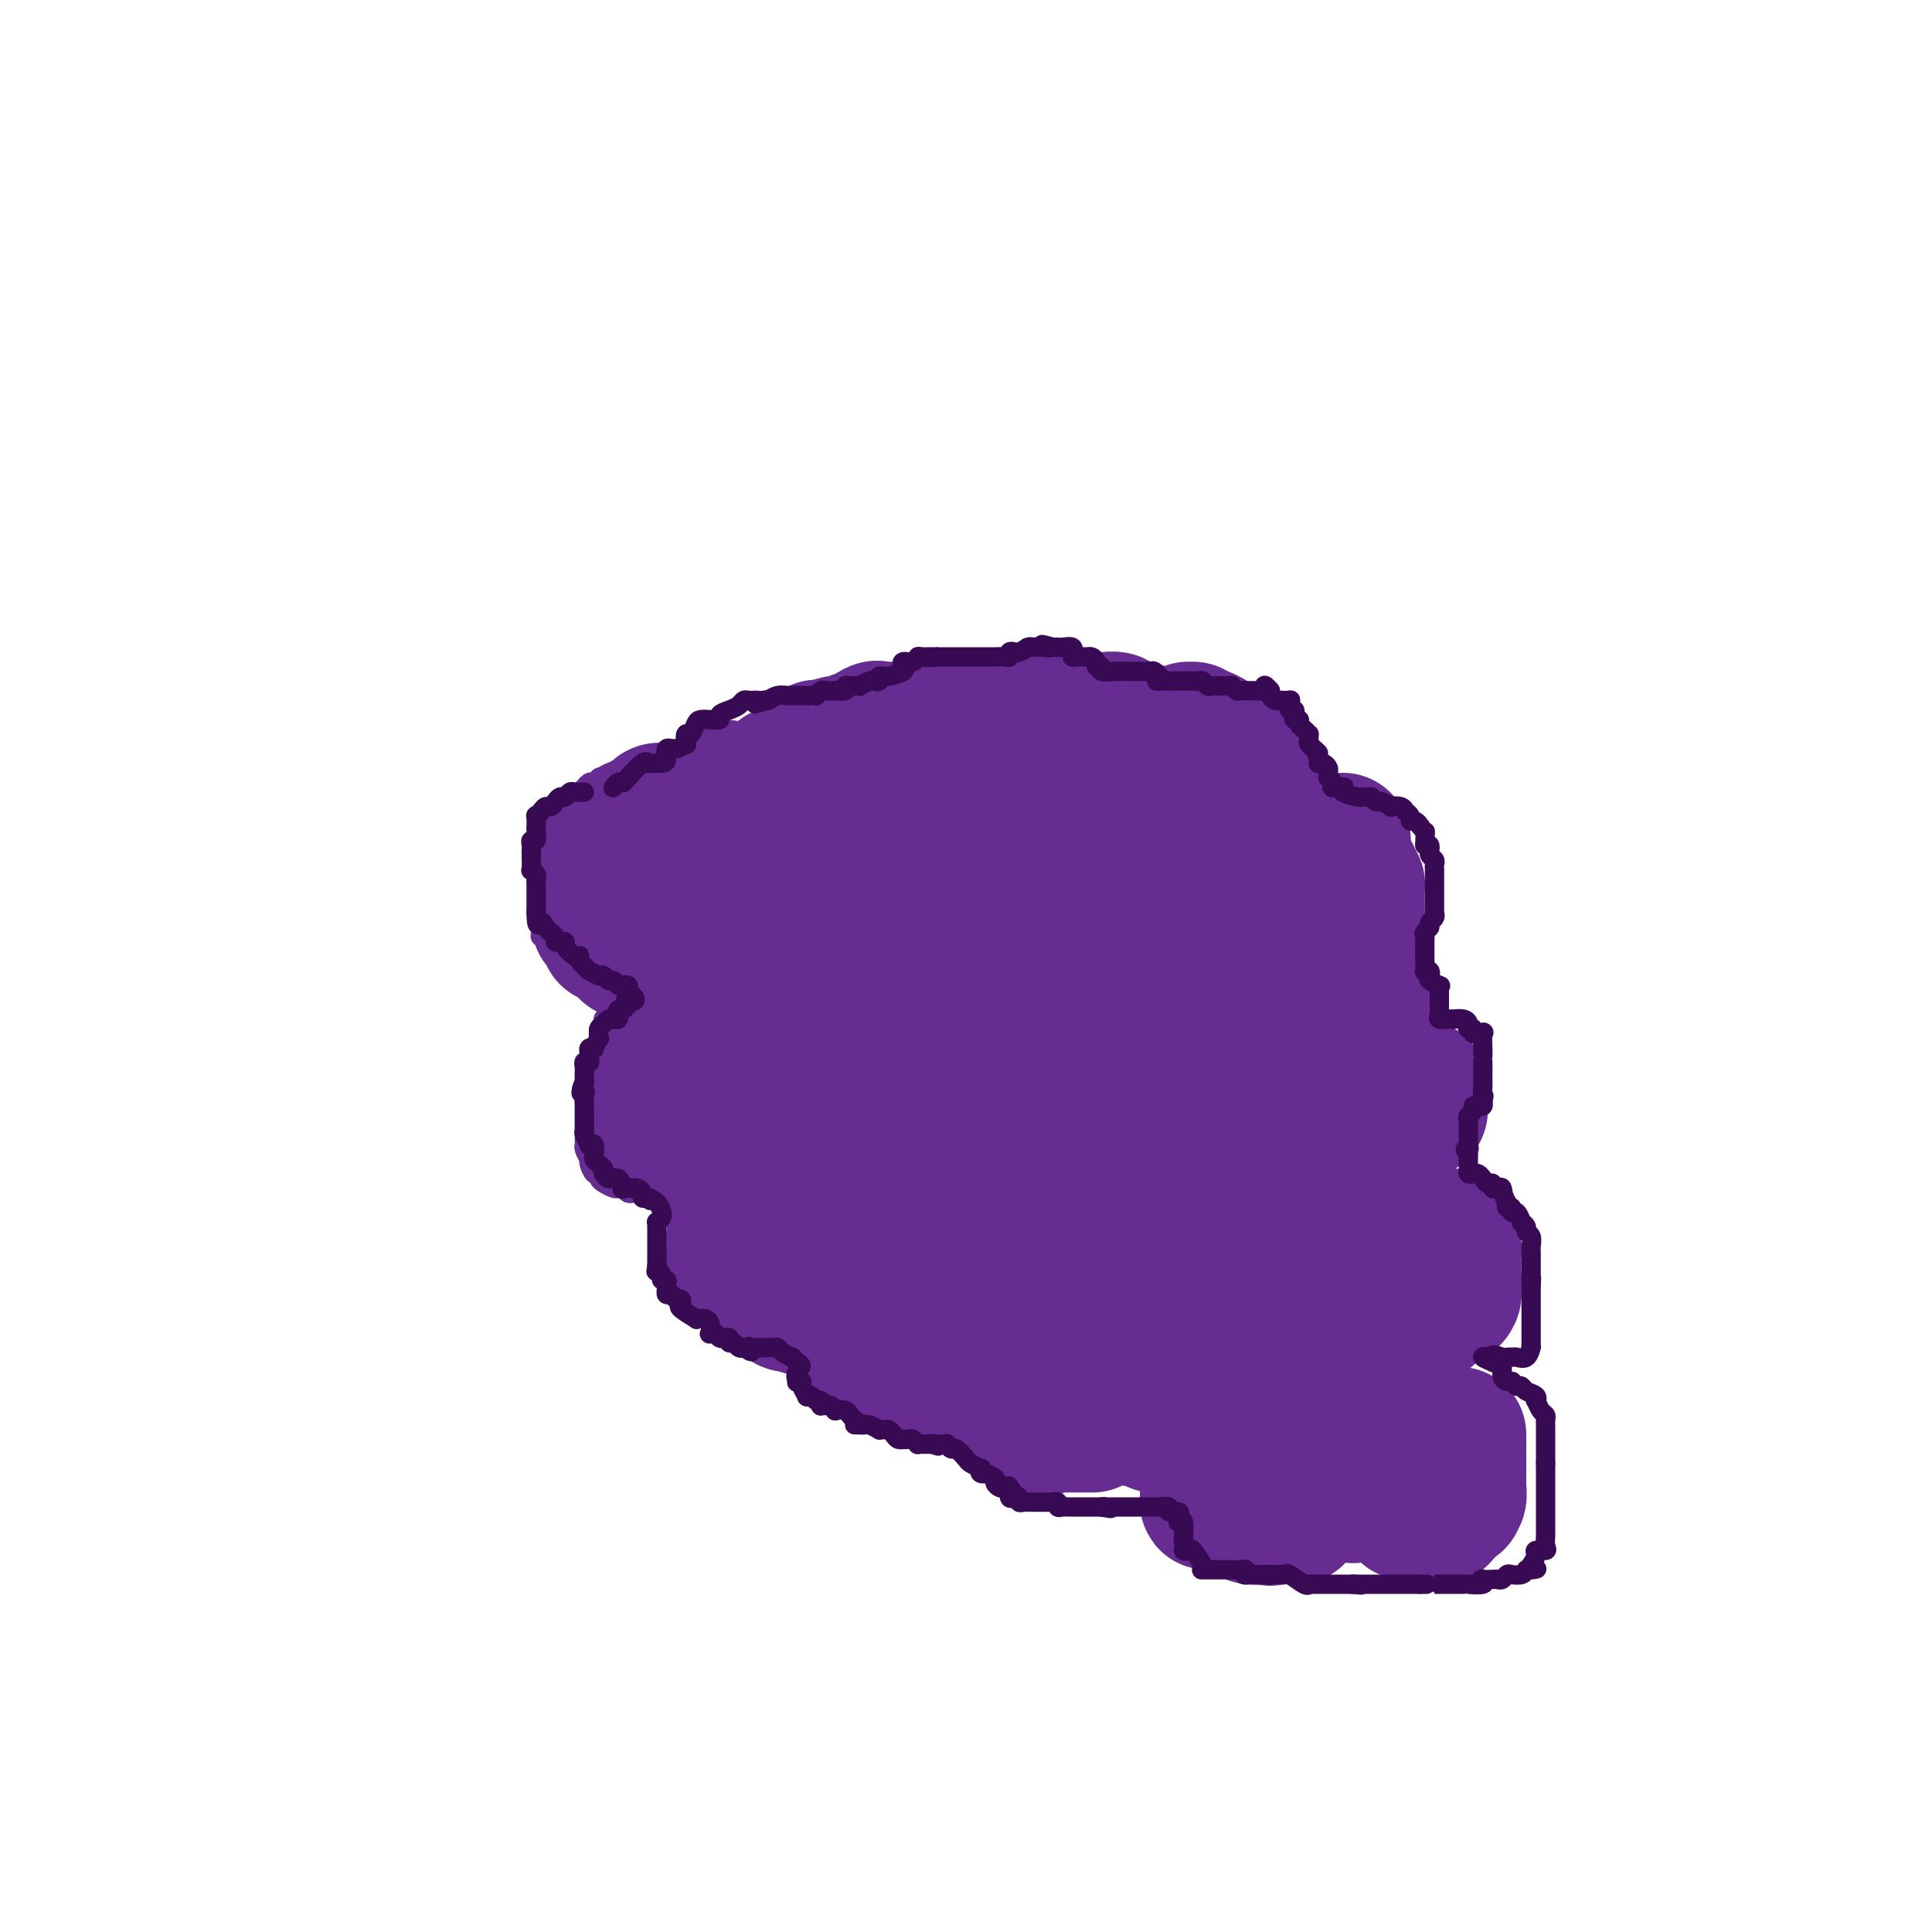 <svg viewBox='0 0 400 400' version='1.1' xmlns='http://www.w3.org/2000/svg' xmlns:xlink='http://www.w3.org/1999/xlink'><g fill='none' stroke='#672C91' stroke-width='28' stroke-linecap='round' stroke-linejoin='round'><path d='M177,181c-0.453,0.205 -0.906,0.411 -1,0c-0.094,-0.411 0.170,-1.438 0,-2c-0.170,-0.562 -0.775,-0.658 -1,-1c-0.225,-0.342 -0.072,-0.929 0,-1c0.072,-0.071 0.062,0.373 0,0c-0.062,-0.373 -0.176,-1.564 0,-2c0.176,-0.436 0.643,-0.117 1,0c0.357,0.117 0.604,0.031 1,0c0.396,-0.031 0.941,-0.008 1,0c0.059,0.008 -0.369,0.002 0,0c0.369,-0.002 1.534,-0.001 2,0c0.466,0.001 0.233,0.000 0,0'/><path d='M203,191c-0.006,1.040 -0.012,2.080 0,2c0.012,-0.080 0.041,-1.279 0,-2c-0.041,-0.721 -0.151,-0.964 0,-1c0.151,-0.036 0.563,0.134 1,0c0.438,-0.134 0.901,-0.572 1,-1c0.099,-0.428 -0.166,-0.846 0,-1c0.166,-0.154 0.762,-0.044 1,0c0.238,0.044 0.119,0.022 0,0'/><path d='M206,188c0.646,-0.691 0.760,-0.917 1,-1c0.240,-0.083 0.607,-0.023 1,0c0.393,0.023 0.813,0.009 1,0c0.187,-0.009 0.140,-0.014 0,0c-0.140,0.014 -0.373,0.045 0,0c0.373,-0.045 1.354,-0.166 2,0c0.646,0.166 0.958,0.621 1,1c0.042,0.379 -0.187,0.683 0,1c0.187,0.317 0.790,0.648 1,1c0.210,0.352 0.028,0.723 0,1c-0.028,0.277 0.098,0.458 0,1c-0.098,0.542 -0.418,1.445 0,2c0.418,0.555 1.576,0.761 2,1c0.424,0.239 0.113,0.512 0,1c-0.113,0.488 -0.030,1.192 0,2c0.030,0.808 0.005,1.719 0,2c-0.005,0.281 0.010,-0.068 0,0c-0.010,0.068 -0.044,0.554 0,1c0.044,0.446 0.166,0.851 0,1c-0.166,0.149 -0.622,0.040 -1,0c-0.378,-0.040 -0.680,-0.011 -1,0c-0.320,0.011 -0.660,0.006 -1,0'/><path d='M212,202c-1.164,0.929 -2.574,0.250 -3,0c-0.426,-0.250 0.131,-0.071 0,0c-0.131,0.071 -0.949,0.033 -2,0c-1.051,-0.033 -2.333,-0.060 -3,0c-0.667,0.060 -0.718,0.209 -1,0c-0.282,-0.209 -0.795,-0.774 -1,-1c-0.205,-0.226 -0.103,-0.113 0,0'/><path d='M190,202c0.200,0.113 0.401,0.226 0,0c-0.401,-0.226 -1.403,-0.793 -2,-1c-0.597,-0.207 -0.789,-0.056 -1,0c-0.211,0.056 -0.441,0.015 -1,0c-0.559,-0.015 -1.445,-0.004 -2,0c-0.555,0.004 -0.777,0.002 -1,0c-0.223,-0.002 -0.447,-0.004 -1,0c-0.553,0.004 -1.434,0.015 -2,0c-0.566,-0.015 -0.818,-0.057 -1,0c-0.182,0.057 -0.296,0.211 -1,0c-0.704,-0.211 -1.999,-0.789 -3,-1c-1.001,-0.211 -1.708,-0.057 -2,0c-0.292,0.057 -0.168,0.015 0,0c0.168,-0.015 0.381,-0.003 0,0c-0.381,0.003 -1.355,-0.003 -2,0c-0.645,0.003 -0.960,0.015 -1,0c-0.040,-0.015 0.195,-0.056 0,0c-0.195,0.056 -0.821,0.211 -1,0c-0.179,-0.211 0.089,-0.787 0,-1c-0.089,-0.213 -0.535,-0.065 -1,0c-0.465,0.065 -0.948,0.045 -1,0c-0.052,-0.045 0.326,-0.115 0,0c-0.326,0.115 -1.357,0.416 -2,0c-0.643,-0.416 -0.898,-1.547 -1,-2c-0.102,-0.453 -0.051,-0.226 0,0'/><path d='M164,197c-3.836,-0.980 -0.425,-0.930 0,-1c0.425,-0.070 -2.135,-0.260 -3,-1c-0.865,-0.740 -0.036,-2.030 0,-3c0.036,-0.970 -0.720,-1.622 -1,-2c-0.280,-0.378 -0.083,-0.483 0,-1c0.083,-0.517 0.050,-1.445 0,-2c-0.050,-0.555 -0.119,-0.736 0,-1c0.119,-0.264 0.425,-0.609 1,-1c0.575,-0.391 1.419,-0.826 2,-1c0.581,-0.174 0.899,-0.085 1,0c0.101,0.085 -0.015,0.167 0,0c0.015,-0.167 0.162,-0.583 0,-1c-0.162,-0.417 -0.633,-0.835 0,-1c0.633,-0.165 2.370,-0.076 3,0c0.630,0.076 0.155,0.139 0,0c-0.155,-0.139 0.011,-0.481 0,-1c-0.011,-0.519 -0.199,-1.214 0,-2c0.199,-0.786 0.785,-1.664 1,-2c0.215,-0.336 0.058,-0.132 0,0c-0.058,0.132 -0.016,0.191 0,0c0.016,-0.191 0.007,-0.632 0,-1c-0.007,-0.368 -0.012,-0.662 0,-1c0.012,-0.338 0.041,-0.721 0,-1c-0.041,-0.279 -0.153,-0.453 0,-1c0.153,-0.547 0.570,-1.467 0,-2c-0.570,-0.533 -2.128,-0.679 -3,-1c-0.872,-0.321 -1.058,-0.818 -1,-1c0.058,-0.182 0.362,-0.049 0,0c-0.362,0.049 -1.389,0.014 -2,0c-0.611,-0.014 -0.805,-0.007 -1,0'/><path d='M161,169c-1.322,-0.619 -1.127,-0.166 -1,0c0.127,0.166 0.185,0.045 0,0c-0.185,-0.045 -0.614,-0.012 -1,0c-0.386,0.012 -0.730,0.005 -1,0c-0.270,-0.005 -0.466,-0.008 -1,0c-0.534,0.008 -1.404,0.025 -2,0c-0.596,-0.025 -0.916,-0.094 -1,0c-0.084,0.094 0.068,0.350 0,1c-0.068,0.650 -0.355,1.694 -1,2c-0.645,0.306 -1.647,-0.125 -2,0c-0.353,0.125 -0.055,0.807 0,1c0.055,0.193 -0.133,-0.102 0,0c0.133,0.102 0.585,0.600 0,1c-0.585,0.400 -2.209,0.700 -3,1c-0.791,0.300 -0.751,0.599 -1,1c-0.249,0.401 -0.789,0.902 -1,1c-0.211,0.098 -0.095,-0.209 0,0c0.095,0.209 0.169,0.935 0,2c-0.169,1.065 -0.581,2.470 -1,3c-0.419,0.530 -0.844,0.183 -1,0c-0.156,-0.183 -0.042,-0.204 0,0c0.042,0.204 0.011,0.632 0,1c-0.011,0.368 -0.003,0.676 0,1c0.003,0.324 0.001,0.664 0,1c-0.001,0.336 -0.000,0.667 0,1c0.000,0.333 0.000,0.668 0,1c-0.000,0.332 -0.000,0.663 0,1c0.000,0.337 0.000,0.681 0,1c-0.000,0.319 -0.000,0.614 0,1c0.000,0.386 0.000,0.863 0,1c-0.000,0.137 0.000,-0.067 0,0c-0.000,0.067 -0.000,0.403 0,1c0.000,0.597 0.000,1.454 0,2c-0.000,0.546 -0.000,0.780 0,1c0.000,0.220 0.000,0.426 0,1c-0.000,0.574 -0.000,1.515 0,2c0.000,0.485 0.002,0.513 0,1c-0.002,0.487 -0.006,1.434 0,2c0.006,0.566 0.024,0.750 0,1c-0.024,0.250 -0.090,0.567 0,1c0.090,0.433 0.335,0.982 1,1c0.665,0.018 1.751,-0.494 2,0c0.249,0.494 -0.338,1.995 0,3c0.338,1.005 1.600,1.512 2,2c0.400,0.488 -0.063,0.955 0,1c0.063,0.045 0.650,-0.331 1,0c0.350,0.331 0.461,1.370 1,2c0.539,0.630 1.506,0.851 2,1c0.494,0.149 0.514,0.225 1,1c0.486,0.775 1.439,2.247 2,3c0.561,0.753 0.732,0.787 1,1c0.268,0.213 0.634,0.607 1,1'/><path d='M158,219c2.175,2.500 1.114,1.250 1,1c-0.114,-0.250 0.720,0.500 1,1c0.280,0.500 0.007,0.750 0,1c-0.007,0.250 0.250,0.500 1,1c0.750,0.500 1.991,1.248 3,2c1.009,0.752 1.787,1.506 2,2c0.213,0.494 -0.139,0.728 0,1c0.139,0.272 0.769,0.581 1,1c0.231,0.419 0.062,0.947 0,1c-0.062,0.053 -0.017,-0.370 0,0c0.017,0.370 0.005,1.534 0,2c-0.005,0.466 -0.002,0.233 0,0'/><path d='M150,163c-0.423,0.364 -0.845,0.729 -1,1c-0.155,0.271 -0.041,0.450 0,1c0.041,0.550 0.011,1.471 0,2c-0.011,0.529 -0.002,0.667 0,1c0.002,0.333 -0.003,0.863 0,1c0.003,0.137 0.015,-0.118 0,0c-0.015,0.118 -0.055,0.610 0,1c0.055,0.390 0.207,0.678 0,1c-0.207,0.322 -0.773,0.676 -1,1c-0.227,0.324 -0.113,0.617 0,1c0.113,0.383 0.226,0.857 0,1c-0.226,0.143 -0.793,-0.046 -1,0c-0.207,0.046 -0.056,0.327 0,1c0.056,0.673 0.015,1.739 0,2c-0.015,0.261 -0.004,-0.281 0,0c0.004,0.281 0.002,1.387 0,2c-0.002,0.613 -0.004,0.733 0,1c0.004,0.267 0.015,0.683 0,1c-0.015,0.317 -0.057,0.537 0,1c0.057,0.463 0.211,1.170 0,2c-0.211,0.830 -0.789,1.785 -1,2c-0.211,0.215 -0.057,-0.308 0,0c0.057,0.308 0.015,1.449 0,2c-0.015,0.551 -0.004,0.514 0,1c0.004,0.486 0.001,1.496 0,2c-0.001,0.504 -0.000,0.501 0,1c0.000,0.499 0.000,1.501 0,2c-0.000,0.499 -0.000,0.496 0,1c0.000,0.504 0.000,1.514 0,2c-0.000,0.486 -0.000,0.449 0,1c0.000,0.551 0.000,1.689 0,2c-0.000,0.311 -0.000,-0.206 0,0c0.000,0.206 0.000,1.133 0,2c-0.000,0.867 -0.000,1.672 0,2c0.000,0.328 0.000,0.177 0,0c-0.000,-0.177 -0.000,-0.381 0,0c0.000,0.381 0.000,1.346 0,2c-0.000,0.654 -0.000,0.997 0,1c0.000,0.003 0.000,-0.332 0,0c-0.000,0.332 -0.000,1.333 0,2c0.000,0.667 0.000,1.001 0,1c-0.000,-0.001 -0.000,-0.337 0,0c0.000,0.337 0.000,1.346 0,2c-0.000,0.654 -0.000,0.953 0,1c0.000,0.047 0.000,-0.159 0,0c-0.000,0.159 -0.000,0.682 0,1c0.000,0.318 0.000,0.432 0,1c-0.000,0.568 -0.000,1.591 0,2c0.000,0.409 0.000,0.205 0,0'/><path d='M146,217c-0.619,8.451 -0.166,2.579 0,1c0.166,-1.579 0.044,1.134 0,2c-0.044,0.866 -0.012,-0.114 0,0c0.012,0.114 0.003,1.322 0,2c-0.003,0.678 -0.001,0.824 0,1c0.001,0.176 -0.001,0.380 0,1c0.001,0.620 0.004,1.657 0,2c-0.004,0.343 -0.015,-0.006 0,0c0.015,0.006 0.057,0.369 0,1c-0.057,0.631 -0.211,1.530 0,2c0.211,0.470 0.788,0.511 1,1c0.212,0.489 0.061,1.426 0,2c-0.061,0.574 -0.030,0.784 0,1c0.030,0.216 0.061,0.439 0,1c-0.061,0.561 -0.214,1.461 0,2c0.214,0.539 0.793,0.717 1,1c0.207,0.283 0.040,0.671 0,1c-0.040,0.329 0.046,0.598 0,1c-0.046,0.402 -0.224,0.938 0,1c0.224,0.062 0.848,-0.349 1,0c0.152,0.349 -0.169,1.460 0,2c0.169,0.540 0.829,0.511 1,1c0.171,0.489 -0.147,1.496 0,2c0.147,0.504 0.757,0.503 1,1c0.243,0.497 0.117,1.490 0,2c-0.117,0.510 -0.225,0.536 0,1c0.225,0.464 0.782,1.367 1,2c0.218,0.633 0.096,0.995 0,1c-0.096,0.005 -0.165,-0.349 0,0c0.165,0.349 0.565,1.399 1,2c0.435,0.601 0.904,0.752 1,1c0.096,0.248 -0.181,0.592 0,1c0.181,0.408 0.819,0.879 1,1c0.181,0.121 -0.097,-0.108 0,0c0.097,0.108 0.569,0.553 1,1c0.431,0.447 0.822,0.896 1,1c0.178,0.104 0.142,-0.136 0,0c-0.142,0.136 -0.389,0.650 0,1c0.389,0.350 1.413,0.538 2,1c0.587,0.462 0.735,1.199 1,2c0.265,0.801 0.646,1.668 1,2c0.354,0.332 0.683,0.130 1,0c0.317,-0.130 0.624,-0.189 1,0c0.376,0.189 0.822,0.625 1,1c0.178,0.375 0.089,0.687 0,1'/><path d='M164,267c2.106,2.177 1.869,1.118 2,1c0.131,-0.118 0.628,0.703 1,1c0.372,0.297 0.620,0.069 1,0c0.380,-0.069 0.893,0.020 1,0c0.107,-0.020 -0.191,-0.149 0,0c0.191,0.149 0.870,0.575 1,1c0.130,0.425 -0.290,0.850 0,1c0.290,0.150 1.288,0.027 2,0c0.712,-0.027 1.136,0.043 1,0c-0.136,-0.043 -0.833,-0.200 0,0c0.833,0.200 3.196,0.757 4,1c0.804,0.243 0.048,0.170 0,0c-0.048,-0.170 0.613,-0.439 1,0c0.387,0.439 0.499,1.584 1,2c0.501,0.416 1.392,0.101 2,0c0.608,-0.101 0.933,0.011 1,0c0.067,-0.011 -0.124,-0.146 0,0c0.124,0.146 0.562,0.573 1,1'/><path d='M183,275c3.348,1.404 2.217,0.915 2,1c-0.217,0.085 0.481,0.745 1,1c0.519,0.255 0.860,0.107 1,0c0.140,-0.107 0.079,-0.172 0,0c-0.079,0.172 -0.175,0.582 0,1c0.175,0.418 0.620,0.846 1,1c0.380,0.154 0.693,0.035 1,0c0.307,-0.035 0.608,0.015 1,0c0.392,-0.015 0.875,-0.095 1,0c0.125,0.095 -0.108,0.365 0,1c0.108,0.635 0.558,1.634 1,2c0.442,0.366 0.875,0.097 1,0c0.125,-0.097 -0.059,-0.022 0,0c0.059,0.022 0.362,-0.008 1,0c0.638,0.008 1.610,0.055 2,0c0.390,-0.055 0.199,-0.211 0,0c-0.199,0.211 -0.407,0.789 0,1c0.407,0.211 1.429,0.057 2,0c0.571,-0.057 0.692,-0.015 1,0c0.308,0.015 0.802,0.004 1,0c0.198,-0.004 0.099,-0.001 0,0c-0.099,0.001 -0.199,0.000 0,0c0.199,-0.000 0.698,-0.000 1,0c0.302,0.000 0.409,0.000 1,0c0.591,-0.000 1.667,-0.000 2,0c0.333,0.000 -0.079,0.000 0,0c0.079,-0.000 0.647,-0.000 1,0c0.353,0.000 0.490,0.000 1,0c0.510,-0.000 1.395,-0.000 2,0c0.605,0.000 0.932,0.000 1,0c0.068,-0.000 -0.123,-0.000 0,0c0.123,0.000 0.562,0.000 1,0'/><path d='M210,283c3.459,0.112 3.106,-0.110 3,0c-0.106,0.110 0.037,0.550 0,1c-0.037,0.450 -0.252,0.909 0,1c0.252,0.091 0.970,-0.187 2,0c1.030,0.187 2.372,0.838 3,1c0.628,0.162 0.540,-0.164 1,0c0.460,0.164 1.466,0.817 2,1c0.534,0.183 0.594,-0.105 1,0c0.406,0.105 1.156,0.601 2,1c0.844,0.399 1.782,0.699 2,1c0.218,0.301 -0.283,0.603 0,1c0.283,0.397 1.352,0.890 2,1c0.648,0.110 0.877,-0.164 1,0c0.123,0.164 0.139,0.766 0,1c-0.139,0.234 -0.434,0.101 0,0c0.434,-0.101 1.597,-0.170 2,0c0.403,0.170 0.044,0.581 1,1c0.956,0.419 3.226,0.848 4,1c0.774,0.152 0.053,0.027 0,0c-0.053,-0.027 0.562,0.045 1,0c0.438,-0.045 0.698,-0.208 1,0c0.302,0.208 0.645,0.788 1,1c0.355,0.212 0.722,0.057 1,0c0.278,-0.057 0.469,-0.015 1,0c0.531,0.015 1.403,0.004 2,0c0.597,-0.004 0.920,-0.001 1,0c0.080,0.001 -0.082,0.000 0,0c0.082,-0.000 0.407,-0.000 1,0c0.593,0.000 1.455,0.000 2,0c0.545,-0.000 0.772,-0.000 1,0'/><path d='M248,295c2.592,0.309 1.070,0.083 1,0c-0.070,-0.083 1.310,-0.023 2,0c0.690,0.023 0.691,0.007 1,0c0.309,-0.007 0.927,-0.006 1,0c0.073,0.006 -0.397,0.015 0,0c0.397,-0.015 1.662,-0.056 2,0c0.338,0.056 -0.249,0.208 0,0c0.249,-0.208 1.336,-0.778 2,-1c0.664,-0.222 0.907,-0.098 1,0c0.093,0.098 0.036,0.170 0,0c-0.036,-0.170 -0.050,-0.582 0,-1c0.050,-0.418 0.163,-0.843 1,-1c0.837,-0.157 2.399,-0.046 3,0c0.601,0.046 0.240,0.026 0,0c-0.240,-0.026 -0.361,-0.059 0,0c0.361,0.059 1.204,0.209 2,0c0.796,-0.209 1.546,-0.778 2,-1c0.454,-0.222 0.614,-0.096 1,0c0.386,0.096 1.000,0.162 1,0c-0.000,-0.162 -0.614,-0.551 0,-1c0.614,-0.449 2.455,-0.957 3,-1c0.545,-0.043 -0.205,0.378 0,0c0.205,-0.378 1.364,-1.554 2,-2c0.636,-0.446 0.749,-0.161 1,0c0.251,0.161 0.641,0.198 1,0c0.359,-0.198 0.689,-0.632 1,-1c0.311,-0.368 0.604,-0.671 1,-1c0.396,-0.329 0.894,-0.683 1,-1c0.106,-0.317 -0.182,-0.596 0,-1c0.182,-0.404 0.833,-0.931 1,-1c0.167,-0.069 -0.149,0.321 0,0c0.149,-0.321 0.761,-1.354 1,-2c0.239,-0.646 0.103,-0.905 0,-1c-0.103,-0.095 -0.172,-0.027 0,0c0.172,0.027 0.586,0.014 1,0'/><path d='M281,279c1.547,-1.667 0.413,-0.835 0,-1c-0.413,-0.165 -0.106,-1.326 0,-2c0.106,-0.674 0.012,-0.862 0,-1c-0.012,-0.138 0.057,-0.226 0,-1c-0.057,-0.774 -0.240,-2.235 0,-3c0.240,-0.765 0.901,-0.835 1,-1c0.099,-0.165 -0.366,-0.425 0,-1c0.366,-0.575 1.561,-1.466 2,-2c0.439,-0.534 0.121,-0.710 0,-1c-0.121,-0.290 -0.047,-0.695 0,-1c0.047,-0.305 0.065,-0.511 0,-1c-0.065,-0.489 -0.214,-1.262 0,-2c0.214,-0.738 0.789,-1.442 1,-2c0.211,-0.558 0.056,-0.972 0,-1c-0.056,-0.028 -0.015,0.329 0,0c0.015,-0.329 0.004,-1.344 0,-2c-0.004,-0.656 -0.001,-0.953 0,-1c0.001,-0.047 0.000,0.156 0,0c-0.000,-0.156 -0.000,-0.670 0,-1c0.000,-0.330 0.000,-0.474 0,-1c-0.000,-0.526 -0.000,-1.432 0,-2c0.000,-0.568 0.000,-0.798 0,-1c-0.000,-0.202 -0.000,-0.377 0,-1c0.000,-0.623 0.000,-1.694 0,-2c-0.000,-0.306 -0.000,0.152 0,0c0.000,-0.152 0.000,-0.914 0,-2c-0.000,-1.086 -0.000,-2.497 0,-3c0.000,-0.503 0.000,-0.098 0,0c-0.000,0.098 -0.000,-0.110 0,-1c0.000,-0.890 0.000,-2.462 0,-3c-0.000,-0.538 -0.000,-0.042 0,0c0.000,0.042 0.000,-0.370 0,-1c-0.000,-0.630 -0.000,-1.478 0,-2c0.000,-0.522 0.000,-0.717 0,-1c-0.000,-0.283 -0.000,-0.653 0,-1c0.000,-0.347 0.000,-0.670 0,-1c0.000,-0.330 0.000,-0.666 0,-1c0.000,-0.334 0.000,-0.667 0,-1c0.000,-0.333 0.000,-0.667 0,-1'/><path d='M285,230c0.679,-7.776 0.378,-2.717 0,-1c-0.378,1.717 -0.833,0.093 -1,-1c-0.167,-1.093 -0.045,-1.655 0,-2c0.045,-0.345 0.012,-0.474 0,-1c-0.012,-0.526 -0.002,-1.451 0,-2c0.002,-0.549 -0.003,-0.724 0,-1c0.003,-0.276 0.015,-0.653 0,-1c-0.015,-0.347 -0.057,-0.666 0,-1c0.057,-0.334 0.211,-0.685 0,-1c-0.211,-0.315 -0.789,-0.595 -1,-1c-0.211,-0.405 -0.057,-0.935 0,-1c0.057,-0.065 0.015,0.333 0,0c-0.015,-0.333 -0.004,-1.399 0,-2c0.004,-0.601 0.001,-0.737 0,-1c-0.001,-0.263 0.001,-0.653 0,-1c-0.001,-0.347 -0.004,-0.652 0,-1c0.004,-0.348 0.015,-0.737 0,-1c-0.015,-0.263 -0.054,-0.398 0,-1c0.054,-0.602 0.203,-1.671 0,-2c-0.203,-0.329 -0.758,0.084 -1,0c-0.242,-0.084 -0.170,-0.663 0,-1c0.170,-0.337 0.438,-0.432 0,-1c-0.438,-0.568 -1.581,-1.608 -2,-2c-0.419,-0.392 -0.112,-0.136 0,0c0.112,0.136 0.030,0.152 0,0c-0.030,-0.152 -0.007,-0.473 0,-1c0.007,-0.527 -0.001,-1.259 0,-2c0.001,-0.741 0.011,-1.490 0,-2c-0.011,-0.510 -0.042,-0.781 0,-1c0.042,-0.219 0.157,-0.386 0,-1c-0.157,-0.614 -0.585,-1.675 -1,-2c-0.415,-0.325 -0.816,0.085 -1,0c-0.184,-0.085 -0.152,-0.666 0,-1c0.152,-0.334 0.425,-0.421 0,-1c-0.425,-0.579 -1.548,-1.650 -2,-2c-0.452,-0.350 -0.233,0.019 0,0c0.233,-0.019 0.480,-0.428 0,-1c-0.480,-0.572 -1.685,-1.308 -2,-2c-0.315,-0.692 0.261,-1.340 0,-2c-0.261,-0.660 -1.360,-1.331 -2,-2c-0.640,-0.669 -0.820,-1.334 -1,-2'/><path d='M271,182c-2.059,-4.339 -1.208,-2.187 -1,-2c0.208,0.187 -0.228,-1.590 -1,-3c-0.772,-1.410 -1.880,-2.454 -2,-3c-0.120,-0.546 0.749,-0.594 0,-1c-0.749,-0.406 -3.115,-1.169 -4,-2c-0.885,-0.831 -0.290,-1.728 0,-2c0.290,-0.272 0.274,0.082 0,0c-0.274,-0.082 -0.808,-0.600 -1,-1c-0.192,-0.400 -0.044,-0.681 0,-1c0.044,-0.319 -0.016,-0.674 0,-1c0.016,-0.326 0.109,-0.623 0,-1c-0.109,-0.377 -0.420,-0.835 -1,-1c-0.580,-0.165 -1.430,-0.038 -2,0c-0.570,0.038 -0.861,-0.015 -1,0c-0.139,0.015 -0.126,0.096 0,0c0.126,-0.096 0.366,-0.369 0,-1c-0.366,-0.631 -1.339,-1.618 -2,-2c-0.661,-0.382 -1.012,-0.158 -1,0c0.012,0.158 0.385,0.249 0,0c-0.385,-0.249 -1.528,-0.837 -2,-1c-0.472,-0.163 -0.275,0.101 -1,0c-0.725,-0.101 -2.374,-0.567 -3,-1c-0.626,-0.433 -0.228,-0.834 0,-1c0.228,-0.166 0.288,-0.096 0,0c-0.288,0.096 -0.924,0.218 -1,0c-0.076,-0.218 0.407,-0.777 0,-1c-0.407,-0.223 -1.703,-0.112 -3,0'/><path d='M245,157c-2.621,-1.193 -0.673,-0.176 0,0c0.673,0.176 0.072,-0.489 0,-1c-0.072,-0.511 0.385,-0.869 0,-1c-0.385,-0.131 -1.614,-0.034 -2,0c-0.386,0.034 0.069,0.007 0,0c-0.069,-0.007 -0.661,0.008 -1,0c-0.339,-0.008 -0.425,-0.039 -1,0c-0.575,0.039 -1.641,0.146 -2,0c-0.359,-0.146 -0.012,-0.547 0,-1c0.012,-0.453 -0.311,-0.957 -1,-1c-0.689,-0.043 -1.742,0.377 -2,0c-0.258,-0.377 0.281,-1.551 0,-2c-0.281,-0.449 -1.382,-0.172 -2,0c-0.618,0.172 -0.752,0.238 -1,0c-0.248,-0.238 -0.611,-0.782 -1,-1c-0.389,-0.218 -0.806,-0.111 -1,0c-0.194,0.111 -0.165,0.226 0,0c0.165,-0.226 0.466,-0.793 0,-1c-0.466,-0.207 -1.698,-0.056 -2,0c-0.302,0.056 0.326,0.015 0,0c-0.326,-0.015 -1.605,-0.004 -2,0c-0.395,0.004 0.093,0.001 0,0c-0.093,-0.001 -0.767,-0.000 -1,0c-0.233,0.000 -0.026,0.000 0,0c0.026,-0.000 -0.128,0.000 -1,0c-0.872,-0.000 -2.461,-0.000 -3,0c-0.539,0.000 -0.029,0.000 0,0c0.029,-0.000 -0.424,-0.001 -1,0c-0.576,0.001 -1.275,0.004 -2,0c-0.725,-0.004 -1.477,-0.015 -2,0c-0.523,0.015 -0.816,0.057 -1,0c-0.184,-0.057 -0.257,-0.211 -1,0c-0.743,0.211 -2.154,0.789 -3,1c-0.846,0.211 -1.126,0.057 -2,0c-0.874,-0.057 -2.341,-0.015 -3,0c-0.659,0.015 -0.509,0.003 -1,0c-0.491,-0.003 -1.623,0.002 -2,0c-0.377,-0.002 0.002,-0.011 0,0c-0.002,0.011 -0.385,0.041 -1,0c-0.615,-0.041 -1.461,-0.155 -2,0c-0.539,0.155 -0.769,0.577 -1,1'/><path d='M200,151c-4.793,0.309 -3.277,0.083 -3,0c0.277,-0.083 -0.685,-0.022 -1,0c-0.315,0.022 0.016,0.006 0,0c-0.016,-0.006 -0.380,-0.002 -1,0c-0.620,0.002 -1.497,0.000 -2,0c-0.503,-0.000 -0.633,-0.000 -1,0c-0.367,0.000 -0.971,0.000 -1,0c-0.029,-0.000 0.518,0.000 0,0c-0.518,-0.000 -2.099,-0.000 -3,0c-0.901,0.000 -1.121,0.001 -1,0c0.121,-0.001 0.582,-0.002 0,0c-0.582,0.002 -2.206,0.008 -3,0c-0.794,-0.008 -0.758,-0.030 -1,0c-0.242,0.030 -0.762,0.114 -1,0c-0.238,-0.114 -0.192,-0.424 -1,0c-0.808,0.424 -2.468,1.581 -3,2c-0.532,0.419 0.066,0.098 0,0c-0.066,-0.098 -0.796,0.025 -1,0c-0.204,-0.025 0.117,-0.199 0,0c-0.117,0.199 -0.672,0.772 -1,1c-0.328,0.228 -0.428,0.113 -1,0c-0.572,-0.113 -1.616,-0.223 -2,0c-0.384,0.223 -0.110,0.778 0,1c0.110,0.222 0.055,0.111 0,0'/><path d='M173,155c-1.357,0.607 -0.748,0.123 -1,0c-0.252,-0.123 -1.363,0.114 -2,0c-0.637,-0.114 -0.800,-0.580 -1,0c-0.200,0.580 -0.439,2.208 -1,3c-0.561,0.792 -1.446,0.750 -2,1c-0.554,0.250 -0.778,0.791 -1,1c-0.222,0.209 -0.441,0.084 -1,0c-0.559,-0.084 -1.459,-0.128 -2,0c-0.541,0.128 -0.723,0.427 -1,1c-0.277,0.573 -0.648,1.421 -1,2c-0.352,0.579 -0.686,0.891 -1,1c-0.314,0.109 -0.609,0.015 -1,0c-0.391,-0.015 -0.878,0.048 -1,0c-0.122,-0.048 0.121,-0.206 0,0c-0.121,0.206 -0.606,0.776 -1,1c-0.394,0.224 -0.698,0.102 -1,0c-0.302,-0.102 -0.601,-0.185 -1,0c-0.399,0.185 -0.899,0.639 -1,1c-0.101,0.361 0.197,0.630 0,1c-0.197,0.370 -0.890,0.842 -1,1c-0.110,0.158 0.363,0.001 0,0c-0.363,-0.001 -1.561,0.154 -2,1c-0.439,0.846 -0.118,2.384 0,3c0.118,0.616 0.032,0.310 0,1c-0.032,0.690 -0.010,2.378 0,3c0.010,0.622 0.006,0.179 0,1c-0.006,0.821 -0.016,2.905 0,4c0.016,1.095 0.059,1.202 0,2c-0.059,0.798 -0.219,2.287 0,3c0.219,0.713 0.818,0.651 1,2c0.182,1.349 -0.054,4.108 0,5c0.054,0.892 0.397,-0.084 1,0c0.603,0.084 1.465,1.227 2,2c0.535,0.773 0.744,1.177 1,2c0.256,0.823 0.560,2.066 1,3c0.440,0.934 1.015,1.559 2,3c0.985,1.441 2.378,3.699 3,5c0.622,1.301 0.472,1.644 1,2c0.528,0.356 1.734,0.725 2,2c0.266,1.275 -0.409,3.458 0,5c0.409,1.542 1.903,2.445 3,3c1.097,0.555 1.799,0.764 2,1c0.201,0.236 -0.097,0.500 0,2c0.097,1.500 0.589,4.236 1,6c0.411,1.764 0.740,2.555 1,3c0.260,0.445 0.453,0.543 1,1c0.547,0.457 1.450,1.273 2,2c0.550,0.727 0.747,1.364 1,2c0.253,0.636 0.562,1.270 1,2c0.438,0.730 1.004,1.557 1,2c-0.004,0.443 -0.578,0.504 0,1c0.578,0.496 2.308,1.427 3,2c0.692,0.573 0.346,0.786 0,1'/><path d='M180,245c4.824,9.246 1.884,2.863 1,1c-0.884,-1.863 0.288,0.796 1,2c0.712,1.204 0.965,0.953 1,1c0.035,0.047 -0.150,0.393 0,1c0.150,0.607 0.633,1.475 1,2c0.367,0.525 0.619,0.705 1,1c0.381,0.295 0.891,0.703 1,1c0.109,0.297 -0.184,0.484 0,1c0.184,0.516 0.846,1.363 1,2c0.154,0.637 -0.198,1.066 0,2c0.198,0.934 0.947,2.373 1,3c0.053,0.627 -0.589,0.443 0,1c0.589,0.557 2.411,1.856 3,3c0.589,1.144 -0.053,2.135 0,3c0.053,0.865 0.800,1.605 1,2c0.200,0.395 -0.149,0.447 0,1c0.149,0.553 0.796,1.608 1,2c0.204,0.392 -0.035,0.122 0,0c0.035,-0.122 0.344,-0.095 1,1c0.656,1.095 1.660,3.256 2,4c0.340,0.744 0.014,0.069 0,0c-0.014,-0.069 0.282,0.469 1,1c0.718,0.531 1.859,1.056 3,2c1.141,0.944 2.284,2.305 3,3c0.716,0.695 1.005,0.722 1,1c-0.005,0.278 -0.303,0.807 0,1c0.303,0.193 1.206,0.052 2,0c0.794,-0.052 1.477,-0.014 2,0c0.523,0.014 0.885,0.004 1,0c0.115,-0.004 -0.016,-0.001 0,0c0.016,0.001 0.180,0.000 1,0c0.820,-0.000 2.297,-0.000 3,0c0.703,0.000 0.631,0.000 1,0c0.369,-0.000 1.178,-0.000 2,0c0.822,0.000 1.657,0.000 2,0c0.343,-0.000 0.192,-0.000 1,0c0.808,0.000 2.574,0.000 4,0c1.426,-0.000 2.513,-0.000 3,0c0.487,0.000 0.373,0.000 1,0c0.627,-0.000 1.994,-0.001 3,0c1.006,0.001 1.652,0.002 2,0c0.348,-0.002 0.399,-0.007 1,0c0.601,0.007 1.754,0.027 3,0c1.246,-0.027 2.587,-0.102 3,0c0.413,0.102 -0.101,0.381 1,0c1.101,-0.381 3.817,-1.423 5,-2c1.183,-0.577 0.833,-0.689 2,-1c1.167,-0.311 3.852,-0.819 5,-1c1.148,-0.181 0.760,-0.034 1,0c0.240,0.034 1.109,-0.046 2,0c0.891,0.046 1.806,0.219 3,0c1.194,-0.219 2.668,-0.828 4,-1c1.332,-0.172 2.524,0.094 3,0c0.476,-0.094 0.238,-0.547 0,-1'/><path d='M265,281c4.204,-1.098 1.714,-0.844 1,-1c-0.714,-0.156 0.348,-0.724 1,-1c0.652,-0.276 0.893,-0.260 1,-1c0.107,-0.740 0.080,-2.235 0,-3c-0.080,-0.765 -0.214,-0.801 0,-1c0.214,-0.199 0.775,-0.562 1,-1c0.225,-0.438 0.113,-0.950 0,-1c-0.113,-0.050 -0.227,0.363 0,0c0.227,-0.363 0.797,-1.502 1,-2c0.203,-0.498 0.040,-0.354 0,-1c-0.040,-0.646 0.042,-2.080 0,-3c-0.042,-0.920 -0.208,-1.325 0,-2c0.208,-0.675 0.791,-1.620 1,-2c0.209,-0.380 0.045,-0.196 0,-1c-0.045,-0.804 0.028,-2.598 0,-4c-0.028,-1.402 -0.158,-2.414 0,-3c0.158,-0.586 0.603,-0.747 0,-2c-0.603,-1.253 -2.256,-3.597 -3,-5c-0.744,-1.403 -0.580,-1.866 -1,-3c-0.420,-1.134 -1.423,-2.941 -2,-4c-0.577,-1.059 -0.726,-1.372 -1,-2c-0.274,-0.628 -0.671,-1.573 -1,-3c-0.329,-1.427 -0.589,-3.337 -1,-4c-0.411,-0.663 -0.971,-0.081 -2,-1c-1.029,-0.919 -2.526,-3.340 -3,-4c-0.474,-0.660 0.076,0.440 0,0c-0.076,-0.440 -0.777,-2.421 -1,-3c-0.223,-0.579 0.031,0.244 0,0c-0.031,-0.244 -0.348,-1.556 -1,-2c-0.652,-0.444 -1.639,-0.021 -2,0c-0.361,0.021 -0.096,-0.361 0,-1c0.096,-0.639 0.022,-1.534 0,-2c-0.022,-0.466 0.009,-0.504 0,-1c-0.009,-0.496 -0.057,-1.452 0,-2c0.057,-0.548 0.218,-0.689 0,-1c-0.218,-0.311 -0.815,-0.791 -1,-1c-0.185,-0.209 0.041,-0.145 0,-1c-0.041,-0.855 -0.351,-2.627 -1,-4c-0.649,-1.373 -1.638,-2.348 -2,-3c-0.362,-0.652 -0.097,-0.983 0,-1c0.097,-0.017 0.025,0.279 0,0c-0.025,-0.279 -0.005,-1.135 0,-2c0.005,-0.865 -0.007,-1.741 0,-2c0.007,-0.259 0.031,0.100 0,0c-0.031,-0.100 -0.117,-0.657 0,-1c0.117,-0.343 0.438,-0.472 0,-1c-0.438,-0.528 -1.634,-1.454 -2,-2c-0.366,-0.546 0.098,-0.713 0,-1c-0.098,-0.287 -0.757,-0.693 -1,-1c-0.243,-0.307 -0.069,-0.516 0,-1c0.069,-0.484 0.035,-1.242 0,-2'/><path d='M246,191c-0.958,-4.936 0.147,-2.277 0,-2c-0.147,0.277 -1.545,-1.827 -2,-3c-0.455,-1.173 0.033,-1.415 0,-2c-0.033,-0.585 -0.587,-1.513 -1,-2c-0.413,-0.487 -0.685,-0.532 -1,-1c-0.315,-0.468 -0.673,-1.359 -1,-2c-0.327,-0.641 -0.623,-1.033 -1,-2c-0.377,-0.967 -0.836,-2.511 -1,-3c-0.164,-0.489 -0.034,0.075 0,0c0.034,-0.075 -0.028,-0.790 0,-1c0.028,-0.210 0.148,0.083 0,0c-0.148,-0.083 -0.562,-0.543 -1,-1c-0.438,-0.457 -0.900,-0.910 -1,-1c-0.100,-0.090 0.163,0.182 0,0c-0.163,-0.182 -0.750,-0.817 -1,-1c-0.250,-0.183 -0.161,0.088 0,0c0.161,-0.088 0.395,-0.534 0,-1c-0.395,-0.466 -1.419,-0.952 -2,-1c-0.581,-0.048 -0.719,0.341 -1,0c-0.281,-0.341 -0.706,-1.411 -1,-2c-0.294,-0.589 -0.458,-0.696 -1,-1c-0.542,-0.304 -1.462,-0.803 -2,-1c-0.538,-0.197 -0.695,-0.090 -1,0c-0.305,0.090 -0.759,0.164 -1,0c-0.241,-0.164 -0.269,-0.565 -1,-1c-0.731,-0.435 -2.165,-0.905 -3,-1c-0.835,-0.095 -1.070,0.185 -1,0c0.070,-0.185 0.447,-0.834 0,-1c-0.447,-0.166 -1.716,0.152 -3,0c-1.284,-0.152 -2.583,-0.773 -3,-1c-0.417,-0.227 0.047,-0.061 0,0c-0.047,0.061 -0.604,0.016 -1,0c-0.396,-0.016 -0.630,-0.004 -1,0c-0.370,0.004 -0.875,-0.000 -1,0c-0.125,0.000 0.131,0.004 0,0c-0.131,-0.004 -0.650,-0.017 -1,0c-0.350,0.017 -0.531,0.065 -1,0c-0.469,-0.065 -1.225,-0.243 -2,0c-0.775,0.243 -1.569,0.907 -2,1c-0.431,0.093 -0.500,-0.386 -1,0c-0.500,0.386 -1.433,1.635 -2,2c-0.567,0.365 -0.769,-0.156 -1,0c-0.231,0.156 -0.490,0.987 -1,1c-0.510,0.013 -1.270,-0.792 -2,0c-0.730,0.792 -1.430,3.182 -2,4c-0.570,0.818 -1.008,0.065 -2,0c-0.992,-0.065 -2.536,0.560 -3,1c-0.464,0.440 0.153,0.697 0,1c-0.153,0.303 -1.077,0.651 -2,1'/><path d='M191,171c-3.040,2.169 -1.639,2.092 -1,2c0.639,-0.092 0.518,-0.199 0,0c-0.518,0.199 -1.432,0.704 -2,1c-0.568,0.296 -0.791,0.383 -1,1c-0.209,0.617 -0.403,1.765 -1,3c-0.597,1.235 -1.596,2.558 -2,3c-0.404,0.442 -0.213,0.004 0,0c0.213,-0.004 0.449,0.426 0,1c-0.449,0.574 -1.585,1.290 -2,2c-0.415,0.710 -0.111,1.412 0,2c0.111,0.588 0.030,1.061 0,2c-0.030,0.939 -0.008,2.343 0,3c0.008,0.657 0.002,0.566 0,1c-0.002,0.434 -0.001,1.393 0,2c0.001,0.607 0.000,0.860 0,1c-0.000,0.140 -0.001,0.165 0,1c0.001,0.835 0.005,2.479 0,3c-0.005,0.521 -0.017,-0.082 0,0c0.017,0.082 0.064,0.848 0,2c-0.064,1.152 -0.238,2.689 0,3c0.238,0.311 0.889,-0.603 1,0c0.111,0.603 -0.316,2.724 0,4c0.316,1.276 1.376,1.706 2,2c0.624,0.294 0.813,0.453 1,1c0.187,0.547 0.373,1.483 1,2c0.627,0.517 1.696,0.615 2,1c0.304,0.385 -0.157,1.058 0,2c0.157,0.942 0.934,2.153 1,3c0.066,0.847 -0.577,1.329 0,2c0.577,0.671 2.376,1.530 3,2c0.624,0.470 0.075,0.550 0,1c-0.075,0.450 0.325,1.271 1,2c0.675,0.729 1.625,1.365 2,2c0.375,0.635 0.176,1.270 0,2c-0.176,0.730 -0.329,1.557 0,2c0.329,0.443 1.138,0.502 1,1c-0.138,0.498 -1.225,1.436 0,2c1.225,0.564 4.762,0.753 6,1c1.238,0.247 0.178,0.552 0,1c-0.178,0.448 0.527,1.040 1,2c0.473,0.960 0.716,2.288 1,3c0.284,0.712 0.611,0.807 1,1c0.389,0.193 0.840,0.485 1,1c0.160,0.515 0.028,1.255 0,2c-0.028,0.745 0.049,1.495 0,2c-0.049,0.505 -0.224,0.764 0,1c0.224,0.236 0.849,0.448 1,1c0.151,0.552 -0.170,1.443 0,2c0.170,0.557 0.833,0.779 1,1c0.167,0.221 -0.163,0.440 0,1c0.163,0.560 0.817,1.459 1,2c0.183,0.541 -0.105,0.723 0,1c0.105,0.277 0.601,0.651 1,1c0.399,0.349 0.699,0.675 1,1'/><path d='M212,259c1.525,3.958 0.839,2.353 1,2c0.161,-0.353 1.171,0.546 2,1c0.829,0.454 1.478,0.461 2,1c0.522,0.539 0.918,1.608 1,2c0.082,0.392 -0.150,0.108 0,0c0.150,-0.108 0.683,-0.039 1,0c0.317,0.039 0.417,0.049 1,0c0.583,-0.049 1.647,-0.158 2,0c0.353,0.158 -0.007,0.582 0,1c0.007,0.418 0.379,0.830 1,1c0.621,0.170 1.490,0.098 2,0c0.510,-0.098 0.662,-0.222 1,0c0.338,0.222 0.864,0.792 1,1c0.136,0.208 -0.117,0.056 0,0c0.117,-0.056 0.603,-0.015 1,0c0.397,0.015 0.705,0.004 1,0c0.295,-0.004 0.576,-0.001 1,0c0.424,0.001 0.992,0.001 1,0c0.008,-0.001 -0.545,-0.003 0,0c0.545,0.003 2.187,0.011 3,0c0.813,-0.011 0.795,-0.041 1,0c0.205,0.041 0.632,0.151 1,0c0.368,-0.151 0.677,-0.564 1,-1c0.323,-0.436 0.660,-0.895 1,-1c0.340,-0.105 0.684,0.143 1,0c0.316,-0.143 0.604,-0.679 1,-1c0.396,-0.321 0.898,-0.429 1,-1c0.102,-0.571 -0.197,-1.606 0,-2c0.197,-0.394 0.889,-0.146 1,0c0.111,0.146 -0.360,0.190 0,0c0.360,-0.190 1.549,-0.615 2,-1c0.451,-0.385 0.163,-0.731 0,-1c-0.163,-0.269 -0.202,-0.461 0,-1c0.202,-0.539 0.646,-1.426 1,-2c0.354,-0.574 0.617,-0.836 1,-1c0.383,-0.164 0.887,-0.232 1,-1c0.113,-0.768 -0.166,-2.237 0,-3c0.166,-0.763 0.777,-0.819 1,-1c0.223,-0.181 0.060,-0.487 0,-1c-0.060,-0.513 -0.016,-1.234 0,-2c0.016,-0.766 0.004,-1.576 0,-2c-0.004,-0.424 -0.001,-0.460 0,-1c0.001,-0.540 0.000,-1.582 0,-2c-0.000,-0.418 -0.000,-0.211 0,-1c0.000,-0.789 0.000,-2.572 0,-3c-0.000,-0.428 -0.000,0.500 0,0c0.000,-0.500 0.000,-2.429 0,-4c-0.000,-1.571 -0.000,-2.786 0,-4'/><path d='M248,231c0.153,-3.782 0.035,-1.237 0,-1c-0.035,0.237 0.015,-1.833 0,-3c-0.015,-1.167 -0.093,-1.432 0,-2c0.093,-0.568 0.358,-1.439 0,-2c-0.358,-0.561 -1.337,-0.812 -2,-2c-0.663,-1.188 -1.008,-3.312 -1,-4c0.008,-0.688 0.371,0.061 0,0c-0.371,-0.061 -1.475,-0.933 -2,-2c-0.525,-1.067 -0.469,-2.330 -1,-3c-0.531,-0.670 -1.648,-0.747 -2,-1c-0.352,-0.253 0.059,-0.682 0,-1c-0.059,-0.318 -0.590,-0.524 -1,-1c-0.410,-0.476 -0.699,-1.221 -1,-2c-0.301,-0.779 -0.613,-1.592 -1,-2c-0.387,-0.408 -0.850,-0.412 -1,-1c-0.150,-0.588 0.013,-1.759 0,-2c-0.013,-0.241 -0.203,0.447 -1,0c-0.797,-0.447 -2.201,-2.028 -3,-3c-0.799,-0.972 -0.992,-1.335 -1,-2c-0.008,-0.665 0.170,-1.631 0,-2c-0.170,-0.369 -0.686,-0.140 -1,0c-0.314,0.140 -0.425,0.192 -1,0c-0.575,-0.192 -1.612,-0.629 -2,-1c-0.388,-0.371 -0.126,-0.675 0,-1c0.126,-0.325 0.117,-0.669 0,-1c-0.117,-0.331 -0.342,-0.648 -1,-1c-0.658,-0.352 -1.749,-0.739 -2,-1c-0.251,-0.261 0.337,-0.396 0,-1c-0.337,-0.604 -1.601,-1.679 -2,-2c-0.399,-0.321 0.067,0.110 0,0c-0.067,-0.110 -0.667,-0.760 -1,-1c-0.333,-0.240 -0.401,-0.068 -1,0c-0.599,0.068 -1.730,0.032 -2,0c-0.270,-0.032 0.322,-0.060 0,0c-0.322,0.060 -1.559,0.209 -2,0c-0.441,-0.209 -0.086,-0.776 0,-1c0.086,-0.224 -0.096,-0.105 -2,0c-1.904,0.105 -5.531,0.194 -7,0c-1.469,-0.194 -0.779,-0.673 -1,0c-0.221,0.673 -1.352,2.498 -2,3c-0.648,0.502 -0.814,-0.318 -1,0c-0.186,0.318 -0.393,1.774 -1,3c-0.607,1.226 -1.613,2.224 -2,3c-0.387,0.776 -0.156,1.332 0,2c0.156,0.668 0.238,1.447 0,2c-0.238,0.553 -0.796,0.878 -1,2c-0.204,1.122 -0.055,3.040 0,4c0.055,0.960 0.015,0.963 0,2c-0.015,1.037 -0.004,3.108 0,4c0.004,0.892 0.000,0.603 0,1c-0.000,0.397 0.003,1.479 0,2c-0.003,0.521 -0.013,0.482 0,1c0.013,0.518 0.048,1.595 0,3c-0.048,1.405 -0.178,3.140 0,4c0.178,0.860 0.663,0.847 1,1c0.337,0.153 0.525,0.472 1,1c0.475,0.528 1.238,1.264 2,2'/><path d='M203,225c0.754,0.739 0.640,0.586 1,1c0.360,0.414 1.193,1.393 2,2c0.807,0.607 1.589,0.841 2,1c0.411,0.159 0.452,0.243 2,1c1.548,0.757 4.605,2.189 6,3c1.395,0.811 1.130,1.002 2,1c0.870,-0.002 2.874,-0.197 4,0c1.126,0.197 1.372,0.785 2,1c0.628,0.215 1.638,0.058 3,0c1.362,-0.058 3.076,-0.015 4,0c0.924,0.015 1.057,0.004 1,0c-0.057,-0.004 -0.303,-0.000 0,0c0.303,0.000 1.157,-0.003 2,0c0.843,0.003 1.676,0.012 2,0c0.324,-0.012 0.139,-0.044 0,0c-0.139,0.044 -0.231,0.165 0,0c0.231,-0.165 0.786,-0.617 1,-1c0.214,-0.383 0.089,-0.697 0,-1c-0.089,-0.303 -0.141,-0.595 -1,-1c-0.859,-0.405 -2.527,-0.923 -5,-2c-2.473,-1.077 -5.753,-2.714 -8,-4c-2.247,-1.286 -3.462,-2.223 -5,-3c-1.538,-0.777 -3.400,-1.394 -6,-2c-2.600,-0.606 -5.936,-1.199 -8,-2c-2.064,-0.801 -2.854,-1.809 -4,-3c-1.146,-1.191 -2.648,-2.565 -4,-3c-1.352,-0.435 -2.553,0.068 -3,0c-0.447,-0.068 -0.139,-0.709 0,-1c0.139,-0.291 0.108,-0.233 0,-1c-0.108,-0.767 -0.293,-2.360 0,-3c0.293,-0.640 1.063,-0.328 2,-1c0.937,-0.672 2.041,-2.329 3,-3c0.959,-0.671 1.772,-0.355 3,-1c1.228,-0.645 2.869,-2.251 4,-3c1.131,-0.749 1.752,-0.643 3,-1c1.248,-0.357 3.124,-1.179 5,-2'/><path d='M213,197c2.814,-1.702 -0.150,-0.455 0,0c0.150,0.455 3.415,0.120 5,0c1.585,-0.120 1.489,-0.025 2,0c0.511,0.025 1.627,-0.018 3,0c1.373,0.018 3.001,0.099 4,0c0.999,-0.099 1.368,-0.377 2,0c0.632,0.377 1.526,1.410 2,2c0.474,0.590 0.529,0.738 1,1c0.471,0.262 1.360,0.638 2,3c0.640,2.362 1.033,6.709 2,9c0.967,2.291 2.508,2.525 3,4c0.492,1.475 -0.064,4.189 0,6c0.064,1.811 0.749,2.717 1,4c0.251,1.283 0.067,2.942 0,5c-0.067,2.058 -0.018,4.514 0,6c0.018,1.486 0.005,2.000 0,3c-0.005,1.000 -0.001,2.486 0,4c0.001,1.514 -0.002,3.058 0,4c0.002,0.942 0.007,1.284 0,2c-0.007,0.716 -0.027,1.806 0,3c0.027,1.194 0.102,2.492 0,4c-0.102,1.508 -0.381,3.227 -1,4c-0.619,0.773 -1.579,0.599 -2,1c-0.421,0.401 -0.302,1.375 -1,2c-0.698,0.625 -2.213,0.899 -3,1c-0.787,0.101 -0.845,0.027 -1,0c-0.155,-0.027 -0.409,-0.006 -1,0c-0.591,0.006 -1.521,-0.001 -2,0c-0.479,0.001 -0.507,0.010 -1,0c-0.493,-0.010 -1.453,-0.039 -2,0c-0.547,0.039 -0.683,0.146 -1,0c-0.317,-0.146 -0.817,-0.545 -1,-1c-0.183,-0.455 -0.049,-0.965 0,-3c0.049,-2.035 0.013,-5.593 0,-8c-0.013,-2.407 -0.004,-3.662 0,-5c0.004,-1.338 0.001,-2.758 0,-5c-0.001,-2.242 -0.000,-5.307 0,-7c0.000,-1.693 0.000,-2.014 0,-3c-0.000,-0.986 -0.001,-2.638 0,-4c0.001,-1.362 0.004,-2.434 0,-3c-0.004,-0.566 -0.013,-0.626 0,-1c0.013,-0.374 0.049,-1.064 0,-2c-0.049,-0.936 -0.182,-2.120 0,-3c0.182,-0.880 0.679,-1.456 1,-2c0.321,-0.544 0.465,-1.054 1,-2c0.535,-0.946 1.461,-2.326 2,-3c0.539,-0.674 0.690,-0.642 1,-1c0.310,-0.358 0.779,-1.107 2,-2c1.221,-0.893 3.193,-1.930 4,-3c0.807,-1.070 0.448,-2.173 1,-3c0.552,-0.827 2.015,-1.379 3,-2c0.985,-0.621 1.493,-1.310 2,-2'/><path d='M241,200c2.821,-3.264 1.375,-1.425 1,-1c-0.375,0.425 0.322,-0.565 1,-1c0.678,-0.435 1.339,-0.314 2,0c0.661,0.314 1.324,0.820 2,1c0.676,0.180 1.364,0.035 2,0c0.636,-0.035 1.218,0.042 2,0c0.782,-0.042 1.764,-0.203 2,0c0.236,0.203 -0.275,0.771 0,1c0.275,0.229 1.337,0.121 2,0c0.663,-0.121 0.928,-0.255 1,0c0.072,0.255 -0.049,0.898 0,1c0.049,0.102 0.269,-0.338 1,0c0.731,0.338 1.973,1.454 3,2c1.027,0.546 1.838,0.524 2,1c0.162,0.476 -0.324,1.451 0,2c0.324,0.549 1.460,0.672 2,1c0.540,0.328 0.485,0.861 1,1c0.515,0.139 1.600,-0.116 2,0c0.400,0.116 0.114,0.605 0,1c-0.114,0.395 -0.057,0.698 0,1'/><path d='M267,210c2.324,1.648 2.134,0.767 2,1c-0.134,0.233 -0.211,1.580 0,2c0.211,0.420 0.712,-0.087 1,0c0.288,0.087 0.363,0.767 0,1c-0.363,0.233 -1.166,0.018 -2,0c-0.834,-0.018 -1.701,0.161 -3,0c-1.299,-0.161 -3.030,-0.660 -5,-1c-1.970,-0.340 -4.178,-0.519 -6,-1c-1.822,-0.481 -3.257,-1.265 -5,-2c-1.743,-0.735 -3.795,-1.422 -6,-2c-2.205,-0.578 -4.562,-1.046 -6,-1c-1.438,0.046 -1.958,0.607 -3,0c-1.042,-0.607 -2.605,-2.382 -4,-3c-1.395,-0.618 -2.623,-0.077 -3,0c-0.377,0.077 0.098,-0.309 -1,-1c-1.098,-0.691 -3.770,-1.688 -5,-2c-1.230,-0.312 -1.017,0.060 -1,0c0.017,-0.060 -0.163,-0.552 -1,-1c-0.837,-0.448 -2.330,-0.852 -3,-1c-0.670,-0.148 -0.515,-0.039 -1,0c-0.485,0.039 -1.609,0.007 -2,0c-0.391,-0.007 -0.049,0.010 0,0c0.049,-0.010 -0.195,-0.048 -1,0c-0.805,0.048 -2.173,0.182 -3,0c-0.827,-0.182 -1.115,-0.679 -2,-1c-0.885,-0.321 -2.367,-0.464 -3,-1c-0.633,-0.536 -0.417,-1.463 -1,-2c-0.583,-0.537 -1.963,-0.682 -3,-1c-1.037,-0.318 -1.729,-0.807 -2,-1c-0.271,-0.193 -0.120,-0.089 -1,0c-0.880,0.089 -2.792,0.164 -4,0c-1.208,-0.164 -1.714,-0.568 -3,-1c-1.286,-0.432 -3.353,-0.893 -5,-1c-1.647,-0.107 -2.872,0.142 -5,0c-2.128,-0.142 -5.157,-0.673 -8,-1c-2.843,-0.327 -5.501,-0.451 -8,-1c-2.499,-0.549 -4.840,-1.523 -7,-2c-2.160,-0.477 -4.140,-0.458 -7,-1c-2.860,-0.542 -6.599,-1.644 -8,-2c-1.401,-0.356 -0.462,0.034 -1,0c-0.538,-0.034 -2.553,-0.492 -4,-1c-1.447,-0.508 -2.327,-1.064 -4,-2c-1.673,-0.936 -4.139,-2.251 -5,-3c-0.861,-0.749 -0.116,-0.932 0,-1c0.116,-0.068 -0.395,-0.019 -1,0c-0.605,0.019 -1.302,0.010 -2,0'/><path d='M125,177c-3.521,-1.342 0.175,-0.198 2,0c1.825,0.198 1.778,-0.550 2,0c0.222,0.550 0.713,2.396 1,3c0.287,0.604 0.371,-0.035 1,0c0.629,0.035 1.802,0.746 3,1c1.198,0.254 2.420,0.053 3,0c0.580,-0.053 0.517,0.042 1,0c0.483,-0.042 1.513,-0.222 2,0c0.487,0.222 0.432,0.844 1,1c0.568,0.156 1.757,-0.154 3,0c1.243,0.154 2.538,0.773 3,1c0.462,0.227 0.092,0.061 0,0c-0.092,-0.061 0.095,-0.016 1,0c0.905,0.016 2.528,0.004 3,0c0.472,-0.004 -0.205,-0.001 0,0c0.205,0.001 1.294,0.000 2,0c0.706,-0.000 1.030,-0.000 1,0c-0.030,0.000 -0.415,0.001 0,0c0.415,-0.001 1.631,-0.004 2,0c0.369,0.004 -0.109,0.016 0,0c0.109,-0.016 0.803,-0.062 1,0c0.197,0.062 -0.104,0.230 0,0c0.104,-0.230 0.614,-0.857 1,-1c0.386,-0.143 0.650,0.199 1,0c0.350,-0.199 0.787,-0.938 1,-1c0.213,-0.062 0.204,0.554 0,0c-0.204,-0.554 -0.602,-2.277 -1,-4'/><path d='M159,177c0.340,-0.743 0.190,0.398 -1,0c-1.190,-0.398 -3.419,-2.335 -4,-3c-0.581,-0.665 0.486,-0.059 0,0c-0.486,0.059 -2.525,-0.429 -3,-1c-0.475,-0.571 0.612,-1.225 0,-2c-0.612,-0.775 -2.924,-1.671 -4,-2c-1.076,-0.329 -0.915,-0.092 -1,0c-0.085,0.092 -0.417,0.039 -1,0c-0.583,-0.039 -1.417,-0.063 -2,0c-0.583,0.063 -0.916,0.213 -1,0c-0.084,-0.213 0.079,-0.789 0,-1c-0.079,-0.211 -0.401,-0.059 -1,0c-0.599,0.059 -1.473,0.024 -2,0c-0.527,-0.024 -0.705,-0.035 -1,0c-0.295,0.035 -0.706,0.118 -1,0c-0.294,-0.118 -0.470,-0.438 -1,0c-0.530,0.438 -1.413,1.634 -2,2c-0.587,0.366 -0.879,-0.098 -1,0c-0.121,0.098 -0.070,0.758 0,1c0.070,0.242 0.159,0.068 0,0c-0.159,-0.068 -0.567,-0.029 -1,0c-0.433,0.029 -0.890,0.046 -1,0c-0.110,-0.046 0.128,-0.157 0,0c-0.128,0.157 -0.623,0.581 -1,1c-0.377,0.419 -0.637,0.833 -1,1c-0.363,0.167 -0.829,0.086 -1,0c-0.171,-0.086 -0.046,-0.177 0,0c0.046,0.177 0.013,0.622 0,1c-0.013,0.378 -0.007,0.689 0,1'/><path d='M128,175c-1.690,1.261 -0.414,0.915 0,1c0.414,0.085 -0.033,0.601 -1,1c-0.967,0.399 -2.455,0.680 -3,1c-0.545,0.320 -0.146,0.677 0,1c0.146,0.323 0.039,0.611 0,1c-0.039,0.389 -0.010,0.878 0,1c0.010,0.122 0.003,-0.122 0,0c-0.003,0.122 -0.001,0.610 0,1c0.001,0.390 0.000,0.682 0,1c-0.000,0.318 -0.000,0.663 0,1c0.000,0.337 0.000,0.666 0,1c-0.000,0.334 -0.001,0.672 0,1c0.001,0.328 0.003,0.646 0,1c-0.003,0.354 -0.011,0.742 0,1c0.011,0.258 0.039,0.385 0,1c-0.039,0.615 -0.146,1.719 0,2c0.146,0.281 0.546,-0.261 1,0c0.454,0.261 0.962,1.327 1,2c0.038,0.673 -0.393,0.955 0,1c0.393,0.045 1.610,-0.147 2,0c0.390,0.147 -0.047,0.633 0,1c0.047,0.367 0.580,0.614 1,1c0.420,0.386 0.729,0.912 1,1c0.271,0.088 0.506,-0.260 1,0c0.494,0.260 1.247,1.130 2,2'/><path d='M133,199c1.509,1.177 0.781,0.118 1,0c0.219,-0.118 1.386,0.704 2,1c0.614,0.296 0.674,0.064 1,0c0.326,-0.064 0.918,0.038 1,0c0.082,-0.038 -0.347,-0.218 0,0c0.347,0.218 1.468,0.832 2,1c0.532,0.168 0.475,-0.110 1,0c0.525,0.110 1.633,0.608 2,1c0.367,0.392 -0.007,0.680 0,1c0.007,0.320 0.394,0.674 1,1c0.606,0.326 1.430,0.623 2,1c0.570,0.377 0.884,0.832 1,1c0.116,0.168 0.033,0.048 0,0c-0.033,-0.048 -0.017,-0.024 0,0'/><path d='M151,214c-0.374,0.000 -0.748,0.000 -1,0c-0.252,-0.000 -0.383,-0.001 -1,0c-0.617,0.001 -1.721,0.004 -2,0c-0.279,-0.004 0.266,-0.016 0,0c-0.266,0.016 -1.342,0.061 -2,0c-0.658,-0.061 -0.898,-0.228 -1,0c-0.102,0.228 -0.065,0.849 0,1c0.065,0.151 0.157,-0.170 0,0c-0.157,0.170 -0.563,0.830 -1,1c-0.437,0.170 -0.906,-0.151 -1,0c-0.094,0.151 0.186,0.775 0,1c-0.186,0.225 -0.837,0.050 -1,0c-0.163,-0.050 0.163,0.024 0,0c-0.163,-0.024 -0.814,-0.146 -1,0c-0.186,0.146 0.094,0.560 0,1c-0.094,0.440 -0.560,0.906 -1,1c-0.440,0.094 -0.853,-0.185 -1,0c-0.147,0.185 -0.029,0.833 0,1c0.029,0.167 -0.031,-0.147 0,0c0.031,0.147 0.152,0.756 0,1c-0.152,0.244 -0.576,0.122 -1,0'/><path d='M137,221c-1.249,1.543 -0.870,1.901 -1,2c-0.130,0.099 -0.767,-0.061 -1,0c-0.233,0.061 -0.062,0.344 0,1c0.062,0.656 0.017,1.686 0,2c-0.017,0.314 -0.004,-0.088 0,0c0.004,0.088 0.000,0.666 0,1c-0.000,0.334 0.003,0.423 0,1c-0.003,0.577 -0.012,1.642 0,2c0.012,0.358 0.046,0.008 0,0c-0.046,-0.008 -0.170,0.327 0,1c0.170,0.673 0.636,1.683 1,2c0.364,0.317 0.627,-0.060 1,0c0.373,0.060 0.855,0.556 1,1c0.145,0.444 -0.048,0.837 0,1c0.048,0.163 0.339,0.095 1,0c0.661,-0.095 1.694,-0.219 2,0c0.306,0.219 -0.115,0.780 0,1c0.115,0.220 0.766,0.098 1,0c0.234,-0.098 0.053,-0.171 0,0c-0.053,0.171 0.024,0.585 0,1c-0.024,0.415 -0.147,0.829 0,1c0.147,0.171 0.564,0.099 1,0c0.436,-0.099 0.891,-0.223 1,0c0.109,0.223 -0.128,0.795 0,1c0.128,0.205 0.623,0.044 1,0c0.377,-0.044 0.637,0.029 1,0c0.363,-0.029 0.828,-0.162 1,0c0.172,0.162 0.049,0.618 0,1c-0.049,0.382 -0.025,0.691 0,1'/><path d='M147,241c2.110,1.481 1.886,1.182 2,1c0.114,-0.182 0.567,-0.247 1,0c0.433,0.247 0.845,0.806 1,1c0.155,0.194 0.053,0.024 0,0c-0.053,-0.024 -0.055,0.097 0,0c0.055,-0.097 0.169,-0.411 1,0c0.831,0.411 2.380,1.546 3,2c0.620,0.454 0.310,0.227 0,0'/><path d='M155,245c0.362,0.341 0.724,0.682 1,1c0.276,0.318 0.467,0.614 0,1c-0.467,0.386 -1.593,0.864 -2,1c-0.407,0.136 -0.095,-0.069 0,0c0.095,0.069 -0.027,0.414 0,1c0.027,0.586 0.203,1.414 0,2c-0.203,0.586 -0.785,0.931 -1,1c-0.215,0.069 -0.061,-0.136 0,0c0.061,0.136 0.030,0.615 0,1c-0.030,0.385 -0.061,0.677 0,1c0.061,0.323 0.212,0.678 0,1c-0.212,0.322 -0.789,0.612 -1,1c-0.211,0.388 -0.057,0.875 0,1c0.057,0.125 0.015,-0.111 0,0c-0.015,0.111 -0.004,0.568 0,1c0.004,0.432 0.001,0.838 0,1c-0.001,0.162 -0.001,0.081 0,0'/><path d='M152,259c-0.512,2.635 -0.291,2.222 0,2c0.291,-0.222 0.651,-0.254 1,0c0.349,0.254 0.686,0.794 1,1c0.314,0.206 0.604,0.079 1,0c0.396,-0.079 0.897,-0.109 1,0c0.103,0.109 -0.193,0.359 0,1c0.193,0.641 0.875,1.674 1,2c0.125,0.326 -0.308,-0.053 0,0c0.308,0.053 1.357,0.539 2,1c0.643,0.461 0.879,0.898 1,1c0.121,0.102 0.127,-0.130 0,0c-0.127,0.130 -0.389,0.623 0,1c0.389,0.377 1.427,0.637 2,1c0.573,0.363 0.679,0.829 1,1c0.321,0.171 0.856,0.046 1,0c0.144,-0.046 -0.102,-0.013 0,0c0.102,0.013 0.551,0.007 1,0'/><path d='M165,270c2.190,1.702 1.165,0.456 1,0c-0.165,-0.456 0.528,-0.122 1,0c0.472,0.122 0.722,0.034 1,0c0.278,-0.034 0.585,-0.013 1,0c0.415,0.013 0.937,0.018 1,0c0.063,-0.018 -0.333,-0.057 0,0c0.333,0.057 1.396,0.211 2,0c0.604,-0.211 0.750,-0.789 1,-1c0.250,-0.211 0.606,-0.057 1,0c0.394,0.057 0.827,0.016 1,0c0.173,-0.016 0.087,-0.008 0,0'/><path d='M175,269c0.423,-0.089 0.846,-0.179 1,0c0.154,0.179 0.041,0.626 0,1c-0.041,0.374 -0.008,0.677 0,1c0.008,0.323 -0.009,0.668 0,1c0.009,0.332 0.044,0.652 0,1c-0.044,0.348 -0.166,0.724 0,1c0.166,0.276 0.622,0.452 1,1c0.378,0.548 0.679,1.469 1,2c0.321,0.531 0.663,0.670 1,1c0.337,0.330 0.670,0.849 1,1c0.330,0.151 0.656,-0.066 1,0c0.344,0.066 0.705,0.414 1,1c0.295,0.586 0.522,1.411 1,2c0.478,0.589 1.207,0.942 2,1c0.793,0.058 1.652,-0.181 2,0c0.348,0.181 0.186,0.780 0,1c-0.186,0.220 -0.396,0.059 0,0c0.396,-0.059 1.399,-0.017 2,0c0.601,0.017 0.801,0.008 1,0'/><path d='M190,284c2.086,0.928 1.803,0.249 2,0c0.197,-0.249 0.876,-0.067 1,0c0.124,0.067 -0.307,0.018 0,0c0.307,-0.018 1.352,-0.005 2,0c0.648,0.005 0.898,0.001 1,0c0.102,-0.001 0.055,-0.000 0,0c-0.055,0.000 -0.117,0.000 0,0c0.117,-0.000 0.412,-0.000 1,0c0.588,0.000 1.468,0.000 2,0c0.532,-0.000 0.717,-0.000 1,0c0.283,0.000 0.664,0.000 1,0c0.336,-0.000 0.626,-0.000 1,0c0.374,0.000 0.831,0.000 1,0c0.169,-0.000 0.048,-0.000 0,0c-0.048,0.000 -0.024,0.000 0,0'/><path d='M204,284c0.340,0.333 0.680,0.667 1,1c0.320,0.333 0.621,0.667 1,1c0.379,0.333 0.837,0.666 1,1c0.163,0.334 0.030,0.667 0,1c-0.030,0.333 0.044,0.664 0,1c-0.044,0.336 -0.204,0.677 0,1c0.204,0.323 0.772,0.627 1,1c0.228,0.373 0.116,0.816 0,1c-0.116,0.184 -0.235,0.109 0,0c0.235,-0.109 0.823,-0.254 1,0c0.177,0.254 -0.059,0.905 0,1c0.059,0.095 0.411,-0.367 1,0c0.589,0.367 1.416,1.562 2,2c0.584,0.438 0.927,0.118 1,0c0.073,-0.118 -0.122,-0.034 0,0c0.122,0.034 0.561,0.017 1,0'/><path d='M214,295c2.013,1.702 2.045,0.456 2,0c-0.045,-0.456 -0.167,-0.122 0,0c0.167,0.122 0.622,0.033 1,0c0.378,-0.033 0.680,-0.009 1,0c0.320,0.009 0.659,0.002 1,0c0.341,-0.002 0.683,-0.001 1,0c0.317,0.001 0.609,0.000 1,0c0.391,-0.000 0.883,-0.000 1,0c0.117,0.000 -0.140,0.000 0,0c0.140,-0.000 0.677,-0.000 1,0c0.323,0.000 0.433,0.000 1,0c0.567,-0.000 1.591,-0.000 2,0c0.409,0.000 0.205,0.000 0,0'/><path d='M246,296c0.198,-0.231 0.396,-0.463 1,0c0.604,0.463 1.616,1.619 2,2c0.384,0.381 0.142,-0.013 0,0c-0.142,0.013 -0.183,0.432 0,1c0.183,0.568 0.592,1.284 1,2'/><path d='M250,301c0.781,0.774 0.734,0.211 1,0c0.266,-0.211 0.845,-0.068 1,0c0.155,0.068 -0.113,0.060 0,0c0.113,-0.060 0.607,-0.174 1,0c0.393,0.174 0.684,0.634 1,1c0.316,0.366 0.657,0.638 1,1c0.343,0.362 0.687,0.815 1,1c0.313,0.185 0.596,0.102 1,0c0.404,-0.102 0.931,-0.225 1,0c0.069,0.225 -0.318,0.796 0,1c0.318,0.204 1.342,0.041 2,0c0.658,-0.041 0.949,0.042 1,0c0.051,-0.042 -0.140,-0.207 0,0c0.140,0.207 0.611,0.787 1,1c0.389,0.213 0.696,0.060 1,0c0.304,-0.060 0.605,-0.026 1,0c0.395,0.026 0.883,0.045 1,0c0.117,-0.045 -0.137,-0.156 0,0c0.137,0.156 0.666,0.577 1,1c0.334,0.423 0.473,0.849 1,1c0.527,0.151 1.441,0.026 2,0c0.559,-0.026 0.762,0.046 1,0c0.238,-0.046 0.511,-0.208 1,0c0.489,0.208 1.195,0.788 2,1c0.805,0.212 1.711,0.057 2,0c0.289,-0.057 -0.038,-0.015 0,0c0.038,0.015 0.439,0.004 1,0c0.561,-0.004 1.280,-0.002 2,0'/><path d='M278,309c4.284,1.236 0.994,0.328 0,0c-0.994,-0.328 0.307,-0.074 1,0c0.693,0.074 0.777,-0.032 1,0c0.223,0.032 0.585,0.202 1,0c0.415,-0.202 0.882,-0.775 1,-1c0.118,-0.225 -0.112,-0.103 0,0c0.112,0.103 0.566,0.187 1,0c0.434,-0.187 0.848,-0.644 1,-1c0.152,-0.356 0.041,-0.611 0,-1c-0.041,-0.389 -0.011,-0.914 0,-1c0.011,-0.086 0.003,0.265 0,0c-0.003,-0.265 -0.001,-1.146 0,-2c0.001,-0.854 0.000,-1.683 0,-2c-0.000,-0.317 -0.000,-0.124 0,0c0.000,0.124 0.000,0.178 0,0c-0.000,-0.178 -0.000,-0.589 0,-1'/><path d='M284,300c0.000,-1.311 0.000,-1.089 0,-1c0.000,0.089 0.000,0.044 0,0'/><path d='M290,290c-0.445,-0.233 -0.890,-0.466 -1,0c-0.110,0.466 0.114,1.630 0,2c-0.114,0.370 -0.566,-0.055 -1,0c-0.434,0.055 -0.848,0.588 -1,1c-0.152,0.412 -0.041,0.702 0,1c0.041,0.298 0.011,0.605 0,1c-0.011,0.395 -0.003,0.878 0,1c0.003,0.122 0.001,-0.118 0,0c-0.001,0.118 -0.000,0.592 0,1c0.000,0.408 -0.000,0.750 0,1c0.000,0.250 0.000,0.410 0,1c-0.000,0.590 -0.001,1.611 0,2c0.001,0.389 0.004,0.145 0,0c-0.004,-0.145 -0.015,-0.193 0,0c0.015,0.193 0.057,0.627 0,1c-0.057,0.373 -0.211,0.686 0,1c0.211,0.314 0.789,0.628 1,1c0.211,0.372 0.057,0.801 0,1c-0.057,0.199 -0.015,0.169 0,0c0.015,-0.169 0.004,-0.477 0,0c-0.004,0.477 -0.002,1.738 0,3'/><path d='M288,308c-0.314,2.741 -0.098,0.595 0,0c0.098,-0.595 0.078,0.361 0,1c-0.078,0.639 -0.214,0.960 0,1c0.214,0.040 0.779,-0.200 1,0c0.221,0.200 0.097,0.842 0,1c-0.097,0.158 -0.166,-0.168 0,0c0.166,0.168 0.569,0.829 1,1c0.431,0.171 0.890,-0.146 1,0c0.110,0.146 -0.128,0.757 0,1c0.128,0.243 0.624,0.118 1,0c0.376,-0.118 0.634,-0.228 1,0c0.366,0.228 0.841,0.793 1,1c0.159,0.207 0.004,0.056 0,0c-0.004,-0.056 0.145,-0.017 1,0c0.855,0.017 2.417,0.013 3,0c0.583,-0.013 0.187,-0.034 0,0c-0.187,0.034 -0.166,0.125 0,0c0.166,-0.125 0.476,-0.464 1,-1c0.524,-0.536 1.262,-1.268 2,-2'/><path d='M301,311c1.099,-0.394 0.347,0.120 0,0c-0.347,-0.120 -0.289,-0.876 0,-1c0.289,-0.124 0.810,0.384 1,0c0.190,-0.384 0.051,-1.658 0,-2c-0.051,-0.342 -0.014,0.249 0,0c0.014,-0.249 0.004,-1.338 0,-2c-0.004,-0.662 -0.001,-0.897 0,-1c0.001,-0.103 0.000,-0.074 0,0c-0.000,0.074 -0.000,0.192 0,0c0.000,-0.192 0.000,-0.694 0,-1c-0.000,-0.306 -0.000,-0.415 0,-1c0.000,-0.585 0.000,-1.644 0,-2c-0.000,-0.356 -0.000,-0.008 0,0c0.000,0.008 0.000,-0.324 0,-1c-0.000,-0.676 -0.000,-1.697 0,-2c0.000,-0.303 0.000,0.111 0,0c-0.000,-0.111 -0.000,-0.746 0,-1c0.000,-0.254 0.000,-0.127 0,0'/><path d='M250,303c-0.000,0.305 -0.000,0.609 0,1c0.000,0.391 0.000,0.868 0,1c-0.000,0.132 -0.000,-0.080 0,0c0.000,0.080 0.002,0.452 0,1c-0.002,0.548 -0.007,1.271 0,2c0.007,0.729 0.025,1.463 0,2c-0.025,0.537 -0.095,0.876 0,1c0.095,0.124 0.355,0.032 1,0c0.645,-0.032 1.675,-0.005 2,0c0.325,0.005 -0.053,-0.014 0,0c0.053,0.014 0.539,0.060 1,0c0.461,-0.060 0.897,-0.227 1,0c0.103,0.227 -0.129,0.849 0,1c0.129,0.151 0.617,-0.170 1,0c0.383,0.170 0.659,0.829 1,1c0.341,0.171 0.746,-0.146 1,0c0.254,0.146 0.358,0.756 1,1c0.642,0.244 1.821,0.122 3,0'/><path d='M262,314c1.870,0.619 0.544,0.166 0,0c-0.544,-0.166 -0.306,-0.044 0,0c0.306,0.044 0.682,0.012 1,0c0.318,-0.012 0.579,-0.003 1,0c0.421,0.003 1.001,0.002 1,0c-0.001,-0.002 -0.585,-0.003 0,0c0.585,0.003 2.339,0.012 3,0c0.661,-0.012 0.230,-0.044 0,0c-0.230,0.044 -0.258,0.166 0,0c0.258,-0.166 0.801,-0.619 1,-1c0.199,-0.381 0.053,-0.690 0,-1c-0.053,-0.310 -0.014,-0.622 0,-1c0.014,-0.378 0.004,-0.822 0,-1c-0.004,-0.178 -0.002,-0.089 0,0'/><path d='M291,272c0.301,0.423 0.602,0.847 1,1c0.398,0.153 0.894,0.037 1,0c0.106,-0.037 -0.179,0.006 0,0c0.179,-0.006 0.821,-0.062 1,0c0.179,0.062 -0.105,0.242 0,0c0.105,-0.242 0.601,-0.906 1,-1c0.399,-0.094 0.702,0.382 1,0c0.298,-0.382 0.591,-1.622 1,-2c0.409,-0.378 0.933,0.107 1,0c0.067,-0.107 -0.322,-0.807 0,-1c0.322,-0.193 1.354,0.119 2,0c0.646,-0.119 0.905,-0.671 1,-1c0.095,-0.329 0.026,-0.435 0,-1c-0.026,-0.565 -0.007,-1.590 0,-2c0.007,-0.410 0.004,-0.205 0,0'/><path d='M301,265c0.155,-0.444 0.043,0.446 0,0c-0.043,-0.446 -0.015,-2.226 0,-3c0.015,-0.774 0.019,-0.541 0,-1c-0.019,-0.459 -0.061,-1.612 0,-2c0.061,-0.388 0.226,-0.013 0,0c-0.226,0.013 -0.844,-0.337 -1,-1c-0.156,-0.663 0.150,-1.640 0,-2c-0.150,-0.360 -0.757,-0.103 -1,0c-0.243,0.103 -0.121,0.051 0,0'/><path d='M291,230c0.732,-0.024 1.464,-0.048 2,0c0.536,0.048 0.876,0.168 1,0c0.124,-0.168 0.033,-0.623 0,-1c-0.033,-0.377 -0.009,-0.676 0,-1c0.009,-0.324 0.002,-0.675 0,-1c-0.002,-0.325 -0.001,-0.626 0,-1c0.001,-0.374 0.000,-0.821 0,-1c-0.000,-0.179 -0.000,-0.089 0,0'/><path d='M278,174c0.000,0.000 0.100,0.100 0.1,0.1'/><path d='M246,151c0.417,0.000 0.833,0.000 1,0c0.167,0.000 0.083,0.000 0,0'/><path d='M243,152c0.287,-0.000 0.574,-0.000 1,0c0.426,0.000 0.990,0.000 1,0c0.010,-0.000 -0.535,-0.001 0,0c0.535,0.001 2.149,0.002 3,0c0.851,-0.002 0.940,-0.007 1,0c0.060,0.007 0.092,0.026 0,0c-0.092,-0.026 -0.308,-0.098 0,0c0.308,0.098 1.141,0.364 2,1c0.859,0.636 1.744,1.641 2,2c0.256,0.359 -0.117,0.071 0,0c0.117,-0.071 0.725,0.075 1,0c0.275,-0.075 0.216,-0.372 1,0c0.784,0.372 2.410,1.413 3,2c0.590,0.587 0.144,0.721 0,1c-0.144,0.279 0.014,0.702 0,1c-0.014,0.298 -0.200,0.472 0,1c0.200,0.528 0.785,1.411 1,2c0.215,0.589 0.062,0.882 0,1c-0.062,0.118 -0.031,0.059 0,0'/><path d='M278,177c-0.009,-0.550 -0.017,-1.101 0,-1c0.017,0.101 0.061,0.853 0,1c-0.061,0.147 -0.227,-0.311 0,0c0.227,0.311 0.845,1.390 1,2c0.155,0.610 -0.154,0.751 0,1c0.154,0.249 0.772,0.605 1,1c0.228,0.395 0.065,0.827 0,1c-0.065,0.173 -0.033,0.086 0,0'/><path d='M280,182c0.536,0.947 0.876,0.816 1,1c0.124,0.184 0.033,0.683 0,1c-0.033,0.317 -0.009,0.453 0,1c0.009,0.547 0.002,1.506 0,2c-0.002,0.494 -0.001,0.525 0,1c0.001,0.475 0.000,1.395 0,2c-0.000,0.605 -0.000,0.894 0,1c0.000,0.106 0.000,0.030 0,0c-0.000,-0.030 -0.000,-0.015 0,0'/></g>
<g fill='none' stroke='#672C91' stroke-width='4' stroke-linecap='round' stroke-linejoin='round'><path d='M130,161c-0.305,0.000 -0.610,0.000 -1,0c-0.390,-0.000 -0.865,-0.001 -1,0c-0.135,0.001 0.070,0.004 0,0c-0.070,-0.004 -0.414,-0.015 -1,0c-0.586,0.015 -1.414,0.056 -2,0c-0.586,-0.056 -0.931,-0.207 -1,0c-0.069,0.207 0.139,0.774 0,1c-0.139,0.226 -0.625,0.110 -1,0c-0.375,-0.110 -0.639,-0.215 -1,0c-0.361,0.215 -0.818,0.748 -1,1c-0.182,0.252 -0.087,0.222 0,1c0.087,0.778 0.168,2.365 0,3c-0.168,0.635 -0.584,0.317 -1,0'/><path d='M120,167c-0.853,1.142 -0.984,0.996 -1,1c-0.016,0.004 0.085,0.158 0,0c-0.085,-0.158 -0.356,-0.628 -1,0c-0.644,0.628 -1.661,2.353 -2,3c-0.339,0.647 -0.000,0.215 0,0c0.000,-0.215 -0.339,-0.212 -1,0c-0.661,0.212 -1.645,0.635 -2,1c-0.355,0.365 -0.081,0.672 0,1c0.081,0.328 -0.030,0.675 0,1c0.030,0.325 0.200,0.626 0,1c-0.200,0.374 -0.772,0.821 -1,1c-0.228,0.179 -0.114,0.089 0,0'/><path d='M112,176c-1.238,1.592 -0.332,1.071 0,1c0.332,-0.071 0.089,0.309 0,1c-0.089,0.691 -0.024,1.694 0,2c0.024,0.306 0.006,-0.086 0,0c-0.006,0.086 -0.002,0.649 0,1c0.002,0.351 0.000,0.489 0,1c-0.000,0.511 -0.000,1.393 0,2c0.000,0.607 0.000,0.937 0,1c-0.000,0.063 -0.000,-0.142 0,0c0.000,0.142 -0.000,0.631 0,1c0.000,0.369 0.000,0.619 0,1c-0.000,0.381 -0.000,0.892 0,1c0.000,0.108 0.000,-0.189 0,0c-0.000,0.189 -0.002,0.864 0,1c0.002,0.136 0.006,-0.266 0,0c-0.006,0.266 -0.022,1.198 0,2c0.022,0.802 0.083,1.472 0,2c-0.083,0.528 -0.309,0.915 0,1c0.309,0.085 1.153,-0.132 2,0c0.847,0.132 1.697,0.613 2,1c0.303,0.387 0.061,0.681 0,1c-0.061,0.319 0.061,0.663 0,1c-0.061,0.337 -0.303,0.668 0,1c0.303,0.332 1.152,0.666 2,1'/><path d='M118,199c1.111,0.880 0.889,0.579 1,1c0.111,0.421 0.554,1.563 1,2c0.446,0.437 0.894,0.170 1,0c0.106,-0.170 -0.129,-0.243 0,0c0.129,0.243 0.624,0.801 1,1c0.376,0.199 0.634,0.038 1,0c0.366,-0.038 0.839,0.045 1,0c0.161,-0.045 0.009,-0.220 0,0c-0.009,0.220 0.123,0.833 0,1c-0.123,0.167 -0.503,-0.113 0,0c0.503,0.113 1.887,0.618 3,1c1.113,0.382 1.953,0.641 2,1c0.047,0.359 -0.701,0.817 -1,1c-0.299,0.183 -0.150,0.092 0,0'/><path d='M128,207c1.309,1.149 -0.420,0.020 -1,0c-0.580,-0.020 -0.011,1.069 0,2c0.011,0.931 -0.537,1.702 -1,2c-0.463,0.298 -0.842,0.121 -1,0c-0.158,-0.121 -0.095,-0.186 0,0c0.095,0.186 0.222,0.622 0,1c-0.222,0.378 -0.792,0.697 -1,1c-0.208,0.303 -0.055,0.588 0,1c0.055,0.412 0.012,0.951 0,1c-0.012,0.049 0.007,-0.390 0,0c-0.007,0.390 -0.041,1.611 0,2c0.041,0.389 0.156,-0.054 0,0c-0.156,0.054 -0.581,0.603 -1,1c-0.419,0.397 -0.830,0.641 -1,1c-0.170,0.359 -0.098,0.834 0,1c0.098,0.166 0.222,0.022 0,0c-0.222,-0.022 -0.792,0.076 -1,0c-0.208,-0.076 -0.056,-0.328 0,0c0.056,0.328 0.016,1.237 0,2c-0.016,0.763 -0.008,1.382 0,2'/><path d='M121,224c-1.083,2.581 -0.290,0.533 0,0c0.290,-0.533 0.078,0.449 0,1c-0.078,0.551 -0.021,0.672 0,1c0.021,0.328 0.006,0.862 0,1c-0.006,0.138 -0.001,-0.122 0,0c0.001,0.122 0.000,0.624 0,1c-0.000,0.376 -0.000,0.625 0,1c0.000,0.375 0.000,0.875 0,1c-0.000,0.125 -0.000,-0.126 0,0c0.000,0.126 0.000,0.629 0,1c-0.000,0.371 -0.000,0.610 0,1c0.000,0.390 0.000,0.929 0,1c-0.000,0.071 -0.000,-0.327 0,0c0.000,0.327 0.000,1.379 0,2c-0.000,0.621 -0.000,0.810 0,1'/><path d='M121,236c0.001,2.081 0.004,1.283 0,1c-0.004,-0.283 -0.015,-0.052 0,0c0.015,0.052 0.056,-0.075 0,0c-0.056,0.075 -0.208,0.353 0,1c0.208,0.647 0.778,1.662 1,2c0.222,0.338 0.098,-0.001 0,0c-0.098,0.001 -0.170,0.343 0,1c0.170,0.657 0.584,1.629 1,2c0.416,0.371 0.836,0.142 1,0c0.164,-0.142 0.071,-0.195 0,0c-0.071,0.195 -0.121,0.640 0,1c0.121,0.360 0.413,0.636 1,1c0.587,0.364 1.468,0.815 2,1c0.532,0.185 0.716,0.102 1,0c0.284,-0.102 0.670,-0.223 1,0c0.330,0.223 0.604,0.792 1,1c0.396,0.208 0.914,0.056 1,0c0.086,-0.056 -0.261,-0.016 0,0c0.261,0.016 1.131,0.008 2,0'/><path d='M133,247c1.464,0.536 1.125,0.875 1,1c-0.125,0.125 -0.036,0.036 0,0c0.036,-0.036 0.018,-0.018 0,0'/></g>
<g fill='none' stroke='#370A53' stroke-width='4' stroke-linecap='round' stroke-linejoin='round'><path d='M121,164c-0.756,0.032 -1.512,0.064 -2,0c-0.488,-0.064 -0.708,-0.223 -1,0c-0.292,0.223 -0.656,0.830 -1,1c-0.344,0.170 -0.669,-0.095 -1,0c-0.331,0.095 -0.667,0.552 -1,1c-0.333,0.448 -0.664,0.889 -1,1c-0.336,0.111 -0.679,-0.106 -1,0c-0.321,0.106 -0.622,0.536 -1,1c-0.378,0.464 -0.834,0.963 -1,1c-0.166,0.037 -0.044,-0.389 0,0c0.044,0.389 0.008,1.592 0,2c-0.008,0.408 0.012,0.021 0,0c-0.012,-0.021 -0.056,0.324 0,1c0.056,0.676 0.211,1.685 0,2c-0.211,0.315 -0.788,-0.062 -1,0c-0.212,0.062 -0.058,0.562 0,1c0.058,0.438 0.019,0.814 0,1c-0.019,0.186 -0.019,0.183 0,1c0.019,0.817 0.058,2.455 0,3c-0.058,0.545 -0.212,-0.003 0,0c0.212,0.003 0.789,0.558 1,1c0.211,0.442 0.057,0.770 0,1c-0.057,0.230 -0.015,0.363 0,1c0.015,0.637 0.004,1.779 0,2c-0.004,0.221 -0.001,-0.479 0,0c0.001,0.479 0.000,2.137 0,3c-0.000,0.863 -0.000,0.932 0,1'/><path d='M111,189c0.029,3.658 0.600,2.303 1,2c0.400,-0.303 0.628,0.444 1,1c0.372,0.556 0.887,0.920 1,1c0.113,0.080 -0.176,-0.123 0,0c0.176,0.123 0.816,0.570 1,1c0.184,0.430 -0.088,0.841 0,1c0.088,0.159 0.535,0.067 1,0c0.465,-0.067 0.948,-0.110 1,0c0.052,0.110 -0.327,0.372 0,1c0.327,0.628 1.359,1.621 2,2c0.641,0.379 0.892,0.143 1,0c0.108,-0.143 0.075,-0.192 0,0c-0.075,0.192 -0.192,0.626 0,1c0.192,0.374 0.692,0.689 1,1c0.308,0.311 0.425,0.618 1,1c0.575,0.382 1.607,0.838 2,1c0.393,0.162 0.147,0.028 0,0c-0.147,-0.028 -0.194,0.049 0,0c0.194,-0.049 0.629,-0.223 1,0c0.371,0.223 0.677,0.844 1,1c0.323,0.156 0.661,-0.151 1,0c0.339,0.151 0.678,0.762 1,1c0.322,0.238 0.625,0.102 1,0c0.375,-0.102 0.821,-0.172 1,0c0.179,0.172 0.089,0.586 0,1'/><path d='M130,205c2.943,2.940 0.799,2.290 0,2c-0.799,-0.290 -0.253,-0.218 0,0c0.253,0.218 0.212,0.584 0,1c-0.212,0.416 -0.596,0.882 -1,1c-0.404,0.118 -0.829,-0.113 -1,0c-0.171,0.113 -0.087,0.570 0,1c0.087,0.430 0.177,0.835 0,1c-0.177,0.165 -0.622,0.091 -1,0c-0.378,-0.091 -0.689,-0.198 -1,0c-0.311,0.198 -0.623,0.702 -1,1c-0.377,0.298 -0.818,0.392 -1,1c-0.182,0.608 -0.105,1.731 0,2c0.105,0.269 0.238,-0.317 0,0c-0.238,0.317 -0.849,1.538 -1,2c-0.151,0.462 0.157,0.166 0,0c-0.157,-0.166 -0.778,-0.203 -1,0c-0.222,0.203 -0.045,0.646 0,1c0.045,0.354 -0.040,0.618 0,1c0.040,0.382 0.207,0.880 0,1c-0.207,0.120 -0.788,-0.139 -1,0c-0.212,0.139 -0.057,0.676 0,1c0.057,0.324 0.015,0.433 0,1c-0.015,0.567 -0.004,1.590 0,2c0.004,0.410 0.002,0.205 0,0'/><path d='M121,224c-1.392,3.360 -0.373,2.261 0,2c0.373,-0.261 0.100,0.316 0,1c-0.100,0.684 -0.027,1.476 0,2c0.027,0.524 0.007,0.781 0,1c-0.007,0.219 -0.002,0.402 0,1c0.002,0.598 -0.001,1.612 0,2c0.001,0.388 0.004,0.150 0,0c-0.004,-0.150 -0.016,-0.211 0,0c0.016,0.211 0.061,0.696 0,1c-0.061,0.304 -0.226,0.428 0,1c0.226,0.572 0.844,1.592 1,2c0.156,0.408 -0.152,0.203 0,0c0.152,-0.203 0.762,-0.406 1,0c0.238,0.406 0.102,1.419 0,2c-0.102,0.581 -0.172,0.729 0,1c0.172,0.271 0.584,0.665 1,1c0.416,0.335 0.836,0.609 1,1c0.164,0.391 0.073,0.897 0,1c-0.073,0.103 -0.127,-0.197 0,0c0.127,0.197 0.434,0.890 1,1c0.566,0.110 1.391,-0.363 2,0c0.609,0.363 1.003,1.561 1,2c-0.003,0.439 -0.403,0.121 0,0c0.403,-0.121 1.610,-0.043 2,0c0.390,0.043 -0.036,0.050 0,0c0.036,-0.050 0.536,-0.158 1,0c0.464,0.158 0.894,0.581 1,1c0.106,0.419 -0.113,0.834 0,1c0.113,0.166 0.556,0.083 1,0'/><path d='M134,248c1.597,1.210 0.089,0.236 0,0c-0.089,-0.236 1.240,0.266 2,1c0.760,0.734 0.950,1.698 1,2c0.050,0.302 -0.039,-0.060 0,0c0.039,0.060 0.207,0.542 0,1c-0.207,0.458 -0.787,0.892 -1,1c-0.213,0.108 -0.057,-0.110 0,0c0.057,0.110 0.015,0.550 0,1c-0.015,0.450 -0.004,0.912 0,1c0.004,0.088 0.001,-0.198 0,0c-0.001,0.198 -0.000,0.880 0,1c0.000,0.120 0.000,-0.323 0,0c-0.000,0.323 -0.000,1.410 0,2c0.000,0.590 0.000,0.683 0,1c-0.000,0.317 -0.000,0.858 0,1c0.000,0.142 0.000,-0.116 0,0c-0.000,0.116 -0.000,0.604 0,1c0.000,0.396 0.000,0.698 0,1'/><path d='M136,262c-0.220,1.885 -0.269,1.096 0,1c0.269,-0.096 0.857,0.500 1,1c0.143,0.500 -0.158,0.903 0,1c0.158,0.097 0.773,-0.114 1,0c0.227,0.114 0.064,0.551 0,1c-0.064,0.449 -0.028,0.909 0,1c0.028,0.091 0.050,-0.187 0,0c-0.050,0.187 -0.170,0.838 0,1c0.170,0.162 0.631,-0.165 1,0c0.369,0.165 0.646,0.822 1,1c0.354,0.178 0.784,-0.124 1,0c0.216,0.124 0.219,0.674 0,1c-0.219,0.326 -0.658,0.427 0,1c0.658,0.573 2.415,1.620 3,2c0.585,0.380 -0.001,0.095 0,0c0.001,-0.095 0.588,-0.001 1,0c0.412,0.001 0.650,-0.090 1,0c0.350,0.090 0.811,0.363 1,1c0.189,0.637 0.106,1.638 0,2c-0.106,0.362 -0.236,0.083 0,0c0.236,-0.083 0.838,0.029 1,0c0.162,-0.029 -0.115,-0.200 0,0c0.115,0.200 0.622,0.771 1,1c0.378,0.229 0.626,0.118 1,0c0.374,-0.118 0.875,-0.242 1,0c0.125,0.242 -0.124,0.849 0,1c0.124,0.151 0.621,-0.155 1,0c0.379,0.155 0.641,0.773 1,1c0.359,0.227 0.817,0.065 1,0c0.183,-0.065 0.092,-0.032 0,0'/><path d='M154,279c2.658,1.702 1.304,0.456 1,0c-0.304,-0.456 0.443,-0.122 1,0c0.557,0.122 0.923,0.033 1,0c0.077,-0.033 -0.137,-0.009 0,0c0.137,0.009 0.624,0.003 1,0c0.376,-0.003 0.640,-0.001 1,0c0.360,0.001 0.816,0.003 1,0c0.184,-0.003 0.096,-0.011 0,0c-0.096,0.011 -0.198,0.040 0,0c0.198,-0.040 0.698,-0.151 1,0c0.302,0.151 0.407,0.562 1,1c0.593,0.438 1.674,0.901 2,1c0.326,0.099 -0.105,-0.166 0,0c0.105,0.166 0.744,0.762 1,1c0.256,0.238 0.128,0.119 0,0'/><path d='M165,282c1.697,0.796 0.440,1.287 0,2c-0.440,0.713 -0.061,1.649 0,2c0.061,0.351 -0.195,0.119 0,0c0.195,-0.119 0.840,-0.124 1,0c0.160,0.124 -0.165,0.377 0,1c0.165,0.623 0.818,1.616 1,2c0.182,0.384 -0.109,0.159 0,0c0.109,-0.159 0.617,-0.253 1,0c0.383,0.253 0.642,0.853 1,1c0.358,0.147 0.817,-0.158 1,0c0.183,0.158 0.092,0.778 0,1c-0.092,0.222 -0.184,0.046 0,0c0.184,-0.046 0.645,0.040 1,0c0.355,-0.040 0.606,-0.204 1,0c0.394,0.204 0.932,0.776 1,1c0.068,0.224 -0.332,0.101 0,0c0.332,-0.101 1.397,-0.181 2,0c0.603,0.181 0.744,0.623 1,1c0.256,0.377 0.628,0.688 1,1'/><path d='M177,294c1.501,1.001 0.252,1.004 0,1c-0.252,-0.004 0.492,-0.015 1,0c0.508,0.015 0.780,0.057 1,0c0.220,-0.057 0.388,-0.212 1,0c0.612,0.212 1.670,0.792 2,1c0.330,0.208 -0.066,0.046 0,0c0.066,-0.046 0.596,0.026 1,0c0.404,-0.026 0.682,-0.151 1,0c0.318,0.151 0.677,0.577 1,1c0.323,0.423 0.611,0.845 1,1c0.389,0.155 0.879,0.045 1,0c0.121,-0.045 -0.126,-0.026 0,0c0.126,0.026 0.625,0.060 1,0c0.375,-0.060 0.625,-0.212 1,0c0.375,0.212 0.874,0.789 1,1c0.126,0.211 -0.121,0.057 0,0c0.121,-0.057 0.609,-0.015 1,0c0.391,0.015 0.683,0.004 1,0c0.317,-0.004 0.658,-0.002 1,0'/><path d='M193,299c2.448,0.775 0.568,0.212 0,0c-0.568,-0.212 0.175,-0.073 1,0c0.825,0.073 1.731,0.079 2,0c0.269,-0.079 -0.098,-0.243 0,0c0.098,0.243 0.661,0.892 1,1c0.339,0.108 0.455,-0.326 1,0c0.545,0.326 1.518,1.412 2,2c0.482,0.588 0.473,0.680 1,1c0.527,0.320 1.589,0.870 2,1c0.411,0.130 0.170,-0.158 0,0c-0.170,0.158 -0.271,0.763 0,1c0.271,0.237 0.913,0.106 1,0c0.087,-0.106 -0.380,-0.186 0,0c0.380,0.186 1.607,0.637 2,1c0.393,0.363 -0.048,0.636 0,1c0.048,0.364 0.585,0.818 1,1c0.415,0.182 0.707,0.091 1,0'/><path d='M208,308c2.544,1.425 1.404,0.486 1,0c-0.404,-0.486 -0.070,-0.519 0,0c0.070,0.519 -0.122,1.589 0,2c0.122,0.411 0.558,0.163 1,0c0.442,-0.163 0.889,-0.240 1,0c0.111,0.240 -0.116,0.796 0,1c0.116,0.204 0.573,0.055 1,0c0.427,-0.055 0.823,-0.015 1,0c0.177,0.015 0.136,0.004 0,0c-0.136,-0.004 -0.368,-0.001 0,0c0.368,0.001 1.337,0.001 2,0c0.663,-0.001 1.019,-0.001 1,0c-0.019,0.001 -0.412,0.004 0,0c0.412,-0.004 1.630,-0.015 2,0c0.370,0.015 -0.108,0.057 0,0c0.108,-0.057 0.802,-0.211 1,0c0.198,0.211 -0.102,0.789 0,1c0.102,0.211 0.605,0.057 1,0c0.395,-0.057 0.683,-0.015 1,0c0.317,0.015 0.662,0.004 1,0c0.338,-0.004 0.668,-0.001 1,0c0.332,0.001 0.666,0.000 1,0c0.334,-0.000 0.667,-0.000 1,0c0.333,0.000 0.667,0.000 1,0c0.333,-0.000 0.667,-0.000 1,0c0.333,0.000 0.667,0.000 1,0'/><path d='M228,312c3.334,0.619 1.668,0.166 1,0c-0.668,-0.166 -0.339,-0.044 0,0c0.339,0.044 0.688,0.012 1,0c0.312,-0.012 0.588,-0.003 1,0c0.412,0.003 0.960,0.001 2,0c1.040,-0.001 2.570,-0.000 3,0c0.430,0.000 -0.241,0.000 0,0c0.241,-0.000 1.393,-0.001 2,0c0.607,0.001 0.668,0.004 1,0c0.332,-0.004 0.934,-0.016 1,0c0.066,0.016 -0.403,0.060 0,0c0.403,-0.060 1.677,-0.223 2,0c0.323,0.223 -0.307,0.831 0,1c0.307,0.169 1.550,-0.101 2,0c0.450,0.101 0.107,0.574 0,1c-0.107,0.426 0.023,0.805 0,1c-0.023,0.195 -0.198,0.206 0,0c0.198,-0.206 0.771,-0.630 1,0c0.229,0.630 0.115,2.315 0,4'/><path d='M245,319c0.411,1.524 -0.061,1.834 0,2c0.061,0.166 0.656,0.188 1,0c0.344,-0.188 0.439,-0.586 1,0c0.561,0.586 1.590,2.157 2,3c0.410,0.843 0.203,0.958 0,1c-0.203,0.042 -0.400,0.011 0,0c0.400,-0.011 1.399,-0.003 2,0c0.601,0.003 0.805,0.001 1,0c0.195,-0.001 0.381,0.000 1,0c0.619,-0.000 1.672,-0.001 2,0c0.328,0.001 -0.069,0.004 0,0c0.069,-0.004 0.604,-0.015 1,0c0.396,0.015 0.652,0.057 1,0c0.348,-0.057 0.787,-0.211 1,0c0.213,0.211 0.202,0.789 0,1c-0.202,0.211 -0.593,0.057 0,0c0.593,-0.057 2.169,-0.016 3,0c0.831,0.016 0.915,0.008 1,0'/><path d='M262,326c1.979,0.309 0.426,0.081 0,0c-0.426,-0.081 0.274,-0.014 1,0c0.726,0.014 1.477,-0.024 2,0c0.523,0.024 0.819,0.112 1,0c0.181,-0.112 0.247,-0.422 1,0c0.753,0.422 2.195,1.577 3,2c0.805,0.423 0.975,0.113 1,0c0.025,-0.113 -0.096,-0.030 0,0c0.096,0.030 0.407,0.008 1,0c0.593,-0.008 1.468,-0.002 2,0c0.532,0.002 0.720,0.001 1,0c0.280,-0.001 0.652,-0.000 1,0c0.348,0.000 0.670,0.000 1,0c0.330,-0.000 0.666,-0.000 1,0c0.334,0.000 0.667,0.000 1,0c0.333,-0.000 0.667,-0.000 1,0'/><path d='M280,328c3.062,0.309 1.716,0.083 1,0c-0.716,-0.083 -0.801,-0.022 0,0c0.801,0.022 2.487,0.006 3,0c0.513,-0.006 -0.146,-0.002 0,0c0.146,0.002 1.096,0.000 2,0c0.904,-0.000 1.761,-0.000 2,0c0.239,0.000 -0.140,0.000 0,0c0.140,-0.000 0.798,-0.000 1,0c0.202,0.000 -0.052,0.000 0,0c0.052,-0.000 0.409,-0.000 1,0c0.591,0.000 1.416,0.000 2,0c0.584,-0.000 0.926,-0.000 1,0c0.074,0.000 -0.122,0.000 0,0c0.122,-0.000 0.561,-0.000 1,0'/><path d='M294,328c2.288,0.000 1.007,0.000 1,0c-0.007,-0.000 1.259,-0.000 2,0c0.741,0.000 0.958,0.000 1,0c0.042,-0.000 -0.091,-0.000 0,0c0.091,0.000 0.407,0.000 1,0c0.593,-0.000 1.462,-0.000 2,0c0.538,0.000 0.744,0.001 1,0c0.256,-0.001 0.563,-0.004 1,0c0.437,0.004 1.005,0.015 1,0c-0.005,-0.015 -0.583,-0.057 0,0c0.583,0.057 2.327,0.211 3,0c0.673,-0.211 0.274,-0.788 0,-1c-0.274,-0.212 -0.424,-0.061 0,0c0.424,0.061 1.422,0.030 2,0c0.578,-0.030 0.736,-0.060 1,0c0.264,0.060 0.634,0.209 1,0c0.366,-0.209 0.727,-0.778 1,-1c0.273,-0.222 0.458,-0.098 1,0c0.542,0.098 1.441,0.171 2,0c0.559,-0.171 0.780,-0.585 1,-1'/><path d='M316,325c3.649,-0.431 1.770,-0.010 1,0c-0.770,0.010 -0.431,-0.391 0,-1c0.431,-0.609 0.953,-1.425 1,-2c0.047,-0.575 -0.380,-0.909 0,-1c0.380,-0.091 1.566,0.063 2,0c0.434,-0.063 0.116,-0.342 0,-1c-0.116,-0.658 -0.031,-1.696 0,-2c0.031,-0.304 0.008,0.127 0,0c-0.008,-0.127 -0.002,-0.811 0,-1c0.002,-0.189 0.001,0.117 0,0c-0.001,-0.117 -0.000,-0.658 0,-1c0.000,-0.342 0.000,-0.487 0,-1c-0.000,-0.513 -0.000,-1.394 0,-2c0.000,-0.606 0.000,-0.936 0,-1c-0.000,-0.064 -0.000,0.136 0,0c0.000,-0.136 0.000,-0.610 0,-1c-0.000,-0.390 -0.000,-0.696 0,-1c0.000,-0.304 0.000,-0.606 0,-1c-0.000,-0.394 -0.000,-0.880 0,-1c0.000,-0.120 0.000,0.126 0,0c-0.000,-0.126 -0.000,-0.625 0,-1c0.000,-0.375 0.000,-0.625 0,-1c-0.000,-0.375 -0.000,-0.874 0,-1c0.000,-0.126 0.000,0.120 0,0c-0.000,-0.120 -0.000,-0.606 0,-1c0.000,-0.394 0.000,-0.697 0,-1'/><path d='M320,303c0.000,-2.959 0.000,-1.857 0,-2c-0.000,-0.143 -0.000,-1.531 0,-2c0.000,-0.469 0.000,-0.020 0,0c-0.000,0.020 -0.000,-0.390 0,-1c0.000,-0.610 0.001,-1.421 0,-2c-0.001,-0.579 -0.003,-0.927 0,-1c0.003,-0.073 0.011,0.130 0,0c-0.011,-0.130 -0.042,-0.594 0,-1c0.042,-0.406 0.157,-0.753 0,-1c-0.157,-0.247 -0.585,-0.395 -1,-1c-0.415,-0.605 -0.818,-1.668 -1,-2c-0.182,-0.332 -0.143,0.069 0,0c0.143,-0.069 0.389,-0.606 0,-1c-0.389,-0.394 -1.412,-0.645 -2,-1c-0.588,-0.355 -0.739,-0.816 -1,-1c-0.261,-0.184 -0.630,-0.092 -1,0'/><path d='M314,287c-1.166,-1.152 -1.082,-1.033 -1,-1c0.082,0.033 0.163,-0.019 0,0c-0.163,0.019 -0.570,0.110 -1,0c-0.430,-0.110 -0.883,-0.421 -1,-1c-0.117,-0.579 0.103,-1.427 0,-2c-0.103,-0.573 -0.530,-0.872 -1,-1c-0.470,-0.128 -0.982,-0.086 -1,0c-0.018,0.086 0.457,0.215 0,0c-0.457,-0.215 -1.845,-0.776 -2,-1c-0.155,-0.224 0.922,-0.112 2,0'/><path d='M309,281c-0.367,-0.928 1.215,-0.246 2,0c0.785,0.246 0.775,0.058 1,0c0.225,-0.058 0.687,0.013 1,0c0.313,-0.013 0.476,-0.110 1,0c0.524,0.110 1.408,0.428 2,0c0.592,-0.428 0.891,-1.601 1,-2c0.109,-0.399 0.029,-0.023 0,0c-0.029,0.023 -0.008,-0.309 0,-1c0.008,-0.691 0.002,-1.743 0,-2c-0.002,-0.257 -0.001,0.282 0,0c0.001,-0.282 0.000,-1.384 0,-2c-0.000,-0.616 -0.000,-0.747 0,-1c0.000,-0.253 0.000,-0.627 0,-1c-0.000,-0.373 -0.000,-0.744 0,-1c0.000,-0.256 0.000,-0.397 0,-1c-0.000,-0.603 -0.000,-1.667 0,-2c0.000,-0.333 0.000,0.064 0,0c-0.000,-0.064 -0.000,-0.590 0,-1c0.000,-0.410 0.000,-0.705 0,-1'/><path d='M317,266c0.155,-2.482 0.041,-1.186 0,-1c-0.041,0.186 -0.011,-0.738 0,-1c0.011,-0.262 0.003,0.137 0,0c-0.003,-0.137 -0.001,-0.810 0,-1c0.001,-0.190 0.000,0.104 0,0c-0.000,-0.104 -0.000,-0.604 0,-1c0.000,-0.396 0.001,-0.687 0,-1c-0.001,-0.313 -0.004,-0.647 0,-1c0.004,-0.353 0.016,-0.724 0,-1c-0.016,-0.276 -0.061,-0.456 0,-1c0.061,-0.544 0.227,-1.450 0,-2c-0.227,-0.550 -0.848,-0.744 -1,-1c-0.152,-0.256 0.166,-0.575 0,-1c-0.166,-0.425 -0.814,-0.955 -1,-1c-0.186,-0.045 0.090,0.395 0,0c-0.090,-0.395 -0.546,-1.625 -1,-2c-0.454,-0.375 -0.905,0.106 -1,0c-0.095,-0.106 0.167,-0.798 0,-1c-0.167,-0.202 -0.762,0.085 -1,0c-0.238,-0.085 -0.119,-0.543 0,-1'/><path d='M312,249c-0.956,-1.758 -0.848,-2.652 -1,-3c-0.152,-0.348 -0.566,-0.148 -1,0c-0.434,0.148 -0.890,0.246 -1,0c-0.110,-0.246 0.125,-0.837 0,-1c-0.125,-0.163 -0.612,0.101 -1,0c-0.388,-0.101 -0.678,-0.566 -1,-1c-0.322,-0.434 -0.675,-0.837 -1,-1c-0.325,-0.163 -0.623,-0.085 -1,0c-0.377,0.085 -0.833,0.177 -1,0c-0.167,-0.177 -0.045,-0.625 0,-1c0.045,-0.375 0.012,-0.678 0,-1c-0.012,-0.322 -0.003,-0.663 0,-1c0.003,-0.337 0.002,-0.668 0,-1'/><path d='M304,239c-1.238,-1.710 -0.332,-0.987 0,-1c0.332,-0.013 0.089,-0.764 0,-1c-0.089,-0.236 -0.024,0.042 0,0c0.024,-0.042 0.006,-0.403 0,-1c-0.006,-0.597 -0.001,-1.431 0,-2c0.001,-0.569 -0.001,-0.873 0,-1c0.001,-0.127 0.004,-0.075 0,0c-0.004,0.075 -0.016,0.174 0,0c0.016,-0.174 0.060,-0.621 0,-1c-0.060,-0.379 -0.222,-0.689 0,-1c0.222,-0.311 0.830,-0.622 1,-1c0.170,-0.378 -0.099,-0.823 0,-1c0.099,-0.177 0.565,-0.086 1,0c0.435,0.086 0.839,0.167 1,0c0.161,-0.167 0.081,-0.584 0,-1'/><path d='M307,228c0.464,-1.823 0.124,-0.882 0,-1c-0.124,-0.118 -0.033,-1.297 0,-2c0.033,-0.703 0.009,-0.930 0,-1c-0.009,-0.070 -0.002,0.017 0,0c0.002,-0.017 0.001,-0.139 0,-1c-0.001,-0.861 -0.001,-2.463 0,-3c0.001,-0.537 0.002,-0.011 0,0c-0.002,0.011 -0.008,-0.493 0,-1c0.008,-0.507 0.031,-1.015 0,-2c-0.031,-0.985 -0.116,-2.446 0,-3c0.116,-0.554 0.433,-0.200 0,0c-0.433,0.200 -1.617,0.246 -2,0c-0.383,-0.246 0.033,-0.785 0,-1c-0.033,-0.215 -0.517,-0.108 -1,0'/><path d='M304,213c-0.436,-0.321 -0.028,-0.622 0,-1c0.028,-0.378 -0.326,-0.833 -1,-1c-0.674,-0.167 -1.669,-0.048 -2,0c-0.331,0.048 0.002,0.024 0,0c-0.002,-0.024 -0.340,-0.048 -1,0c-0.660,0.048 -1.641,0.166 -2,0c-0.359,-0.166 -0.096,-0.618 0,-1c0.096,-0.382 0.026,-0.693 0,-1c-0.026,-0.307 -0.007,-0.608 0,-1c0.007,-0.392 0.002,-0.875 0,-1c-0.002,-0.125 -0.001,0.107 0,0c0.001,-0.107 0.000,-0.554 0,-1'/><path d='M298,206c0.000,-0.833 0.000,-0.417 0,0'/><path d='M298,204c0.224,0.091 0.449,0.182 0,0c-0.449,-0.182 -1.570,-0.635 -2,-1c-0.430,-0.365 -0.168,-0.640 0,-1c0.168,-0.360 0.241,-0.804 0,-1c-0.241,-0.196 -0.797,-0.144 -1,0c-0.203,0.144 -0.054,0.379 0,0c0.054,-0.379 0.015,-1.371 0,-2c-0.015,-0.629 -0.004,-0.893 0,-1c0.004,-0.107 0.001,-0.056 0,0c-0.001,0.056 -0.000,0.118 0,0c0.000,-0.118 0.000,-0.416 0,-1c-0.000,-0.584 -0.000,-1.452 0,-2c0.000,-0.548 0.000,-0.774 0,-1'/><path d='M295,194c-0.447,-1.499 -0.063,-0.247 0,0c0.063,0.247 -0.193,-0.512 0,-1c0.193,-0.488 0.836,-0.704 1,-1c0.164,-0.296 -0.152,-0.672 0,-1c0.152,-0.328 0.773,-0.608 1,-1c0.227,-0.392 0.061,-0.896 0,-1c-0.061,-0.104 -0.016,0.193 0,0c0.016,-0.193 0.004,-0.874 0,-1c-0.004,-0.126 -0.001,0.303 0,0c0.001,-0.303 0.000,-1.338 0,-2c-0.000,-0.662 -0.000,-0.951 0,-1c0.000,-0.049 0.000,0.140 0,0c-0.000,-0.140 -0.000,-0.611 0,-1c0.000,-0.389 -0.000,-0.697 0,-1c0.000,-0.303 0.000,-0.602 0,-1c-0.000,-0.398 -0.000,-0.894 0,-1c0.000,-0.106 0.001,0.179 0,0c-0.001,-0.179 -0.004,-0.821 0,-1c0.004,-0.179 0.015,0.106 0,0c-0.015,-0.106 -0.057,-0.602 0,-1c0.057,-0.398 0.212,-0.699 0,-1c-0.212,-0.301 -0.792,-0.603 -1,-1c-0.208,-0.397 -0.046,-0.890 0,-1c0.046,-0.110 -0.026,0.163 0,0c0.026,-0.163 0.150,-0.761 0,-1c-0.150,-0.239 -0.575,-0.120 -1,0'/><path d='M295,175c0.060,-3.559 0.210,-2.958 0,-3c-0.210,-0.042 -0.778,-0.729 -1,-1c-0.222,-0.271 -0.097,-0.128 0,0c0.097,0.128 0.166,0.241 0,0c-0.166,-0.241 -0.566,-0.835 -1,-1c-0.434,-0.165 -0.900,0.100 -1,0c-0.100,-0.100 0.168,-0.567 0,-1c-0.168,-0.433 -0.771,-0.834 -1,-1c-0.229,-0.166 -0.084,-0.096 0,0c0.084,0.096 0.107,0.218 0,0c-0.107,-0.218 -0.344,-0.777 -1,-1c-0.656,-0.223 -1.733,-0.111 -2,0c-0.267,0.111 0.274,0.222 0,0c-0.274,-0.222 -1.364,-0.778 -2,-1c-0.636,-0.222 -0.818,-0.111 -1,0'/><path d='M285,166c-1.109,-0.537 -0.883,-0.879 -1,-1c-0.117,-0.121 -0.578,-0.022 -1,0c-0.422,0.022 -0.805,-0.032 -1,0c-0.195,0.032 -0.203,0.152 -1,0c-0.797,-0.152 -2.382,-0.576 -3,-1c-0.618,-0.424 -0.270,-0.848 0,-1c0.270,-0.152 0.461,-0.031 0,0c-0.461,0.031 -1.573,-0.029 -2,0c-0.427,0.029 -0.167,0.148 0,0c0.167,-0.148 0.242,-0.564 0,-1c-0.242,-0.436 -0.800,-0.891 -1,-1c-0.200,-0.109 -0.043,0.128 0,0c0.043,-0.128 -0.027,-0.622 0,-1c0.027,-0.378 0.151,-0.640 0,-1c-0.151,-0.360 -0.577,-0.818 -1,-1c-0.423,-0.182 -0.845,-0.087 -1,0c-0.155,0.087 -0.044,0.168 0,0c0.044,-0.168 0.022,-0.584 0,-1'/><path d='M273,157c-0.708,-1.245 0.020,-0.858 0,-1c-0.020,-0.142 -0.790,-0.813 -1,-1c-0.210,-0.187 0.141,0.108 0,0c-0.141,-0.108 -0.772,-0.621 -1,-1c-0.228,-0.379 -0.051,-0.626 0,-1c0.051,-0.374 -0.024,-0.875 0,-1c0.024,-0.125 0.146,0.125 0,0c-0.146,-0.125 -0.561,-0.625 -1,-1c-0.439,-0.375 -0.901,-0.626 -1,-1c-0.099,-0.374 0.166,-0.870 0,-1c-0.166,-0.130 -0.762,0.106 -1,0c-0.238,-0.106 -0.117,-0.554 0,-1c0.117,-0.446 0.230,-0.890 0,-1c-0.230,-0.110 -0.801,0.114 -1,0c-0.199,-0.114 -0.024,-0.567 0,-1c0.024,-0.433 -0.101,-0.847 0,-1c0.101,-0.153 0.430,-0.044 0,0c-0.430,0.044 -1.618,0.023 -2,0c-0.382,-0.023 0.042,-0.047 0,0c-0.042,0.047 -0.550,0.167 -1,0c-0.450,-0.167 -0.843,-0.619 -1,-1c-0.157,-0.381 -0.079,-0.690 0,-1'/><path d='M263,143c-1.767,-2.166 -1.185,-0.580 -1,0c0.185,0.580 -0.027,0.156 0,0c0.027,-0.156 0.291,-0.042 0,0c-0.291,0.042 -1.138,0.012 -2,0c-0.862,-0.012 -1.737,-0.007 -2,0c-0.263,0.007 0.088,0.016 0,0c-0.088,-0.016 -0.615,-0.057 -1,0c-0.385,0.057 -0.628,0.211 -1,0c-0.372,-0.211 -0.873,-0.789 -1,-1c-0.127,-0.211 0.121,-0.057 0,0c-0.121,0.057 -0.610,0.016 -1,0c-0.390,-0.016 -0.682,-0.008 -1,0c-0.318,0.008 -0.663,0.016 -1,0c-0.337,-0.016 -0.668,-0.057 -1,0c-0.332,0.057 -0.666,0.211 -1,0c-0.334,-0.211 -0.668,-0.789 -1,-1c-0.332,-0.211 -0.662,-0.057 -1,0c-0.338,0.057 -0.686,0.015 -1,0c-0.314,-0.015 -0.595,-0.004 -1,0c-0.405,0.004 -0.933,0.001 -1,0c-0.067,-0.001 0.328,-0.000 0,0c-0.328,0.000 -1.379,0.000 -2,0c-0.621,-0.000 -0.810,-0.000 -1,0'/><path d='M242,141c-3.698,-0.244 -2.442,0.145 -2,0c0.442,-0.145 0.072,-0.823 0,-1c-0.072,-0.177 0.154,0.149 0,0c-0.154,-0.149 -0.689,-0.772 -1,-1c-0.311,-0.228 -0.398,-0.061 -1,0c-0.602,0.061 -1.720,0.016 -2,0c-0.280,-0.016 0.278,-0.005 0,0c-0.278,0.005 -1.393,0.002 -2,0c-0.607,-0.002 -0.708,-0.005 -1,0c-0.292,0.005 -0.776,0.016 -1,0c-0.224,-0.016 -0.189,-0.060 -1,0c-0.811,0.060 -2.469,0.222 -3,0c-0.531,-0.222 0.066,-0.830 0,-1c-0.066,-0.170 -0.795,0.098 -1,0c-0.205,-0.098 0.113,-0.561 0,-1c-0.113,-0.439 -0.657,-0.854 -1,-1c-0.343,-0.146 -0.485,-0.024 -1,0c-0.515,0.024 -1.404,-0.050 -2,0c-0.596,0.050 -0.898,0.224 -1,0c-0.102,-0.224 -0.003,-0.845 0,-1c0.003,-0.155 -0.089,0.154 0,0c0.089,-0.154 0.361,-0.773 0,-1c-0.361,-0.227 -1.354,-0.061 -2,0c-0.646,0.061 -0.943,0.016 -1,0c-0.057,-0.016 0.127,-0.005 0,0c-0.127,0.005 -0.563,0.002 -1,0'/><path d='M218,134c-3.927,-1.083 -1.744,-0.291 -1,0c0.744,0.291 0.049,0.082 -1,0c-1.049,-0.082 -2.452,-0.036 -3,0c-0.548,0.036 -0.242,0.061 0,0c0.242,-0.061 0.419,-0.209 0,0c-0.419,0.209 -1.435,0.774 -2,1c-0.565,0.226 -0.680,0.113 -1,0c-0.320,-0.113 -0.845,-0.226 -1,0c-0.155,0.226 0.061,0.793 0,1c-0.061,0.207 -0.399,0.056 -1,0c-0.601,-0.056 -1.467,-0.015 -2,0c-0.533,0.015 -0.734,0.004 -1,0c-0.266,-0.004 -0.596,-0.001 -1,0c-0.404,0.001 -0.882,0.000 -1,0c-0.118,-0.000 0.125,-0.000 0,0c-0.125,0.000 -0.618,0.000 -1,0c-0.382,-0.000 -0.654,-0.000 -1,0c-0.346,0.000 -0.768,0.000 -1,0c-0.232,-0.000 -0.275,-0.000 0,0c0.275,0.000 0.869,0.000 0,0c-0.869,-0.000 -3.202,-0.000 -4,0c-0.798,0.000 -0.061,0.000 0,0c0.061,-0.000 -0.554,-0.000 -1,0c-0.446,0.000 -0.723,0.000 -1,0'/><path d='M194,136c-3.832,0.305 -1.412,0.067 -1,0c0.412,-0.067 -1.183,0.038 -2,0c-0.817,-0.038 -0.858,-0.218 -1,0c-0.142,0.218 -0.387,0.833 -1,1c-0.613,0.167 -1.594,-0.114 -2,0c-0.406,0.114 -0.237,0.623 0,1c0.237,0.377 0.544,0.623 0,1c-0.544,0.377 -1.937,0.885 -3,1c-1.063,0.115 -1.795,-0.161 -2,0c-0.205,0.161 0.118,0.761 0,1c-0.118,0.239 -0.676,0.116 -1,0c-0.324,-0.116 -0.415,-0.227 -1,0c-0.585,0.227 -1.664,0.792 -2,1c-0.336,0.208 0.070,0.060 0,0c-0.070,-0.060 -0.615,-0.030 -1,0c-0.385,0.030 -0.609,0.061 -1,0c-0.391,-0.061 -0.949,-0.212 -1,0c-0.051,0.212 0.404,0.788 0,1c-0.404,0.212 -1.667,0.061 -2,0c-0.333,-0.061 0.265,-0.030 0,0c-0.265,0.030 -1.395,0.061 -2,0c-0.605,-0.061 -0.687,-0.212 -1,0c-0.313,0.212 -0.856,0.789 -1,1c-0.144,0.211 0.111,0.057 0,0c-0.111,-0.057 -0.590,-0.015 -1,0c-0.410,0.015 -0.753,0.004 -1,0c-0.247,-0.004 -0.398,-0.002 -1,0c-0.602,0.002 -1.656,0.003 -2,0c-0.344,-0.003 0.021,-0.011 0,0c-0.021,0.011 -0.429,0.041 -1,0c-0.571,-0.041 -1.306,-0.155 -2,0c-0.694,0.155 -1.347,0.577 -2,1'/><path d='M159,145c-5.367,1.392 -1.283,0.373 0,0c1.283,-0.373 -0.234,-0.101 -1,0c-0.766,0.101 -0.782,0.030 -1,0c-0.218,-0.030 -0.638,-0.019 -1,0c-0.362,0.019 -0.665,0.046 -1,0c-0.335,-0.046 -0.701,-0.166 -1,0c-0.299,0.166 -0.531,0.619 -1,1c-0.469,0.381 -1.176,0.690 -2,1c-0.824,0.310 -1.765,0.621 -2,1c-0.235,0.379 0.235,0.828 0,1c-0.235,0.172 -1.177,0.068 -2,0c-0.823,-0.068 -1.527,-0.102 -2,0c-0.473,0.102 -0.714,0.338 -1,1c-0.286,0.662 -0.618,1.751 -1,2c-0.382,0.249 -0.814,-0.341 -1,0c-0.186,0.341 -0.127,1.615 0,2c0.127,0.385 0.320,-0.117 0,0c-0.320,0.117 -1.155,0.854 -2,1c-0.845,0.146 -1.701,-0.300 -2,0c-0.299,0.300 -0.043,1.346 0,2c0.043,0.654 -0.128,0.918 -1,1c-0.872,0.082 -2.444,-0.017 -3,0c-0.556,0.017 -0.096,0.148 0,0c0.096,-0.148 -0.173,-0.577 -1,0c-0.827,0.577 -2.211,2.158 -3,3c-0.789,0.842 -0.982,0.944 -1,1c-0.018,0.056 0.140,0.067 0,0c-0.140,-0.067 -0.576,-0.210 -1,0c-0.424,0.210 -0.835,0.774 -1,1c-0.165,0.226 -0.082,0.113 0,0'/></g>
</svg>
